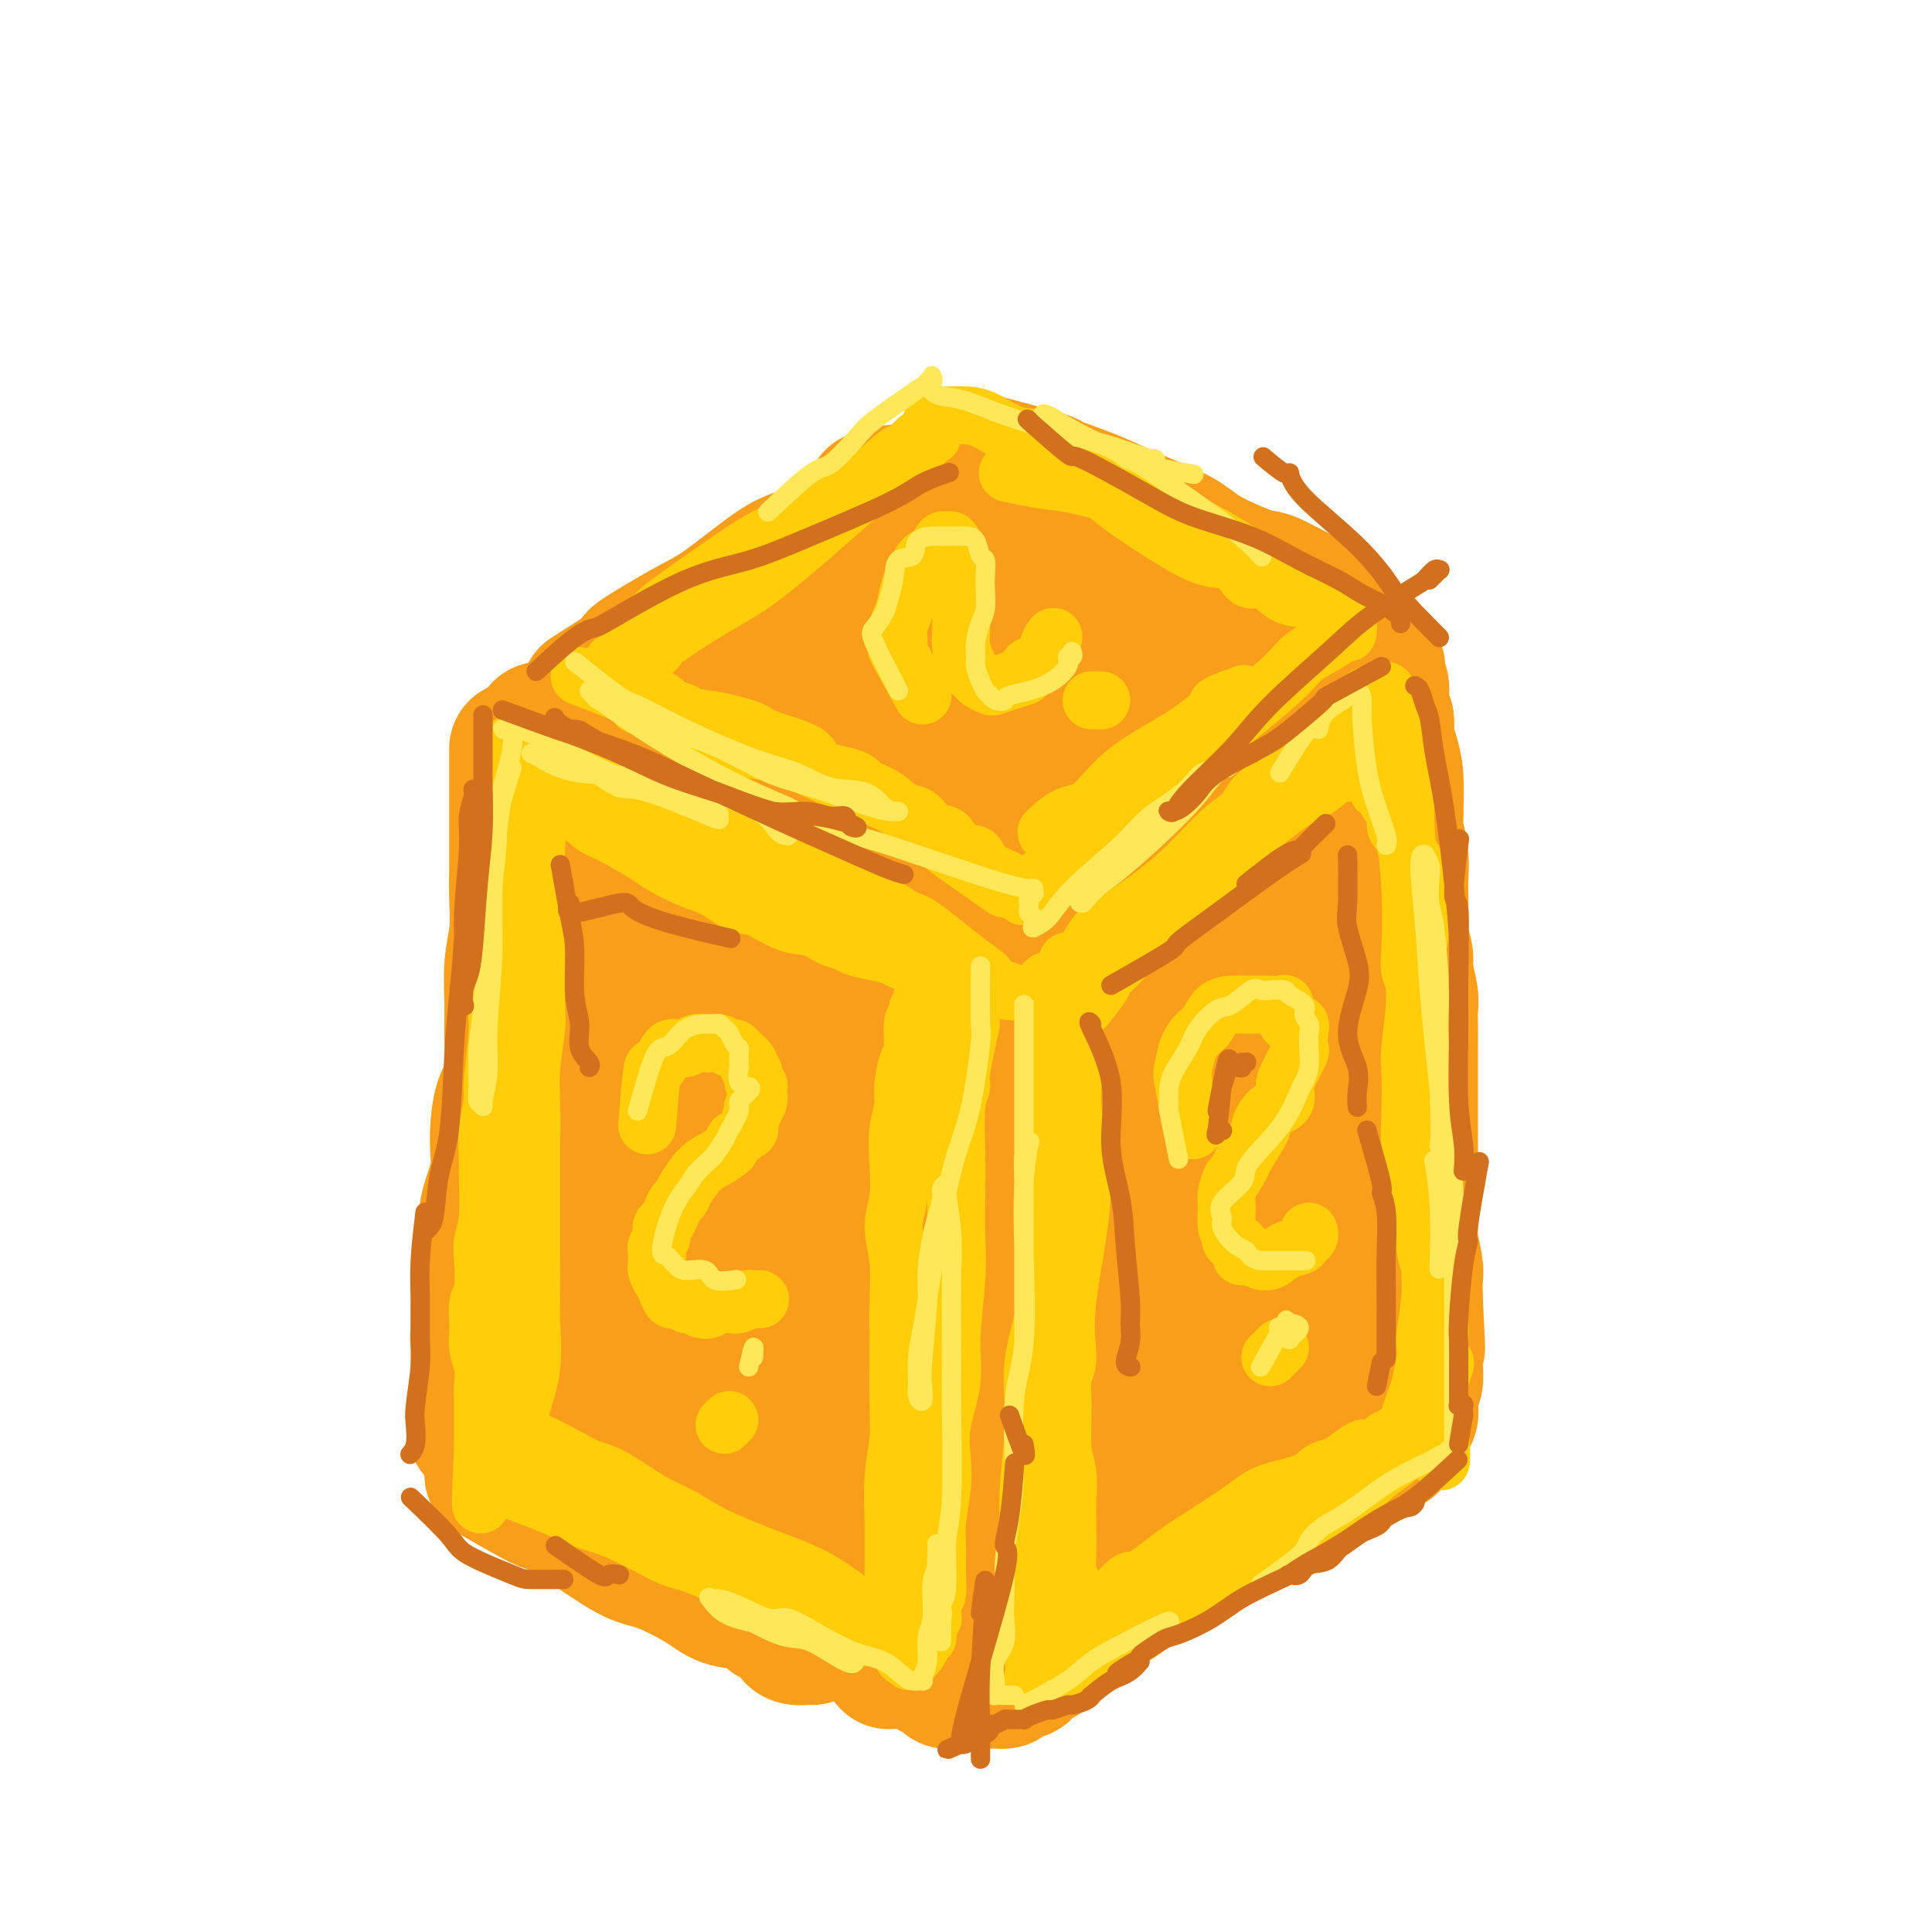 <svg viewBox='0 0 400 400' version='1.1' xmlns='http://www.w3.org/2000/svg' xmlns:xlink='http://www.w3.org/1999/xlink'><g fill='none' stroke='rgb(249,158,27)' stroke-width='28' stroke-linecap='round' stroke-linejoin='round'><path d='M112,151c3.468,1.899 6.935,3.797 10,6c3.065,2.203 5.726,4.710 8,6c2.274,1.290 4.159,1.363 6,2c1.841,0.637 3.636,1.837 5,3c1.364,1.163 2.297,2.289 4,3c1.703,0.711 4.178,1.006 6,2c1.822,0.994 2.992,2.687 5,4c2.008,1.313 4.853,2.247 7,3c2.147,0.753 3.596,1.323 5,2c1.404,0.677 2.763,1.459 4,2c1.237,0.541 2.354,0.842 3,1c0.646,0.158 0.822,0.173 2,1c1.178,0.827 3.357,2.465 4,3c0.643,0.535 -0.251,-0.035 0,0c0.251,0.035 1.647,0.675 3,2c1.353,1.325 2.664,3.336 3,4c0.336,0.664 -0.302,-0.018 0,0c0.302,0.018 1.543,0.736 2,1c0.457,0.264 0.131,0.076 0,0c-0.131,-0.076 -0.065,-0.038 0,0'/><path d='M200,195c3.406,-2.570 6.813,-5.140 8,-6c1.187,-0.860 0.155,-0.010 2,-1c1.845,-0.990 6.569,-3.818 10,-6c3.431,-2.182 5.571,-3.716 8,-5c2.429,-1.284 5.147,-2.318 8,-4c2.853,-1.682 5.840,-4.013 8,-5c2.160,-0.987 3.493,-0.628 5,-1c1.507,-0.372 3.187,-1.473 5,-3c1.813,-1.527 3.760,-3.481 5,-4c1.240,-0.519 1.772,0.397 3,0c1.228,-0.397 3.152,-2.106 4,-3c0.848,-0.894 0.619,-0.972 1,-1c0.381,-0.028 1.370,-0.008 2,0c0.630,0.008 0.900,0.002 1,0c0.100,-0.002 0.028,-0.001 0,0c-0.028,0.001 -0.014,0.000 0,0'/><path d='M107,155c-0.000,3.925 -0.000,7.849 0,10c0.000,2.151 0.001,2.527 0,3c-0.001,0.473 -0.004,1.043 0,3c0.004,1.957 0.015,5.301 0,8c-0.015,2.699 -0.057,4.752 0,7c0.057,2.248 0.213,4.689 0,7c-0.213,2.311 -0.796,4.491 -1,7c-0.204,2.509 -0.031,5.348 0,8c0.031,2.652 -0.081,5.115 0,8c0.081,2.885 0.354,6.190 0,8c-0.354,1.810 -1.335,2.126 -2,4c-0.665,1.874 -1.014,5.306 -1,8c0.014,2.694 0.392,4.650 0,7c-0.392,2.350 -1.555,5.093 -2,7c-0.445,1.907 -0.171,2.977 0,4c0.171,1.023 0.238,1.998 0,4c-0.238,2.002 -0.782,5.030 -1,7c-0.218,1.970 -0.111,2.883 0,4c0.111,1.117 0.226,2.439 0,4c-0.226,1.561 -0.793,3.362 -1,4c-0.207,0.638 -0.056,0.112 0,1c0.056,0.888 0.015,3.191 0,4c-0.015,0.809 -0.004,0.126 0,1c0.004,0.874 0.001,3.307 0,4c-0.001,0.693 -0.000,-0.352 0,0c0.000,0.352 0.000,2.101 0,3c-0.000,0.899 -0.000,0.950 0,1'/><path d='M99,291c-1.083,10.369 -0.292,2.792 0,0c0.292,-2.792 0.083,-0.798 0,0c-0.083,0.798 -0.042,0.399 0,0'/><path d='M103,306c-0.978,-0.566 -1.956,-1.133 0,0c1.956,1.133 6.848,3.964 9,5c2.152,1.036 1.566,0.276 3,1c1.434,0.724 4.889,2.933 8,5c3.111,2.067 5.878,3.992 8,5c2.122,1.008 3.599,1.100 6,2c2.401,0.900 5.726,2.609 8,4c2.274,1.391 3.495,2.466 5,3c1.505,0.534 3.292,0.528 5,1c1.708,0.472 3.335,1.423 4,2c0.665,0.577 0.368,0.782 1,1c0.632,0.218 2.193,0.451 3,1c0.807,0.549 0.861,1.415 1,2c0.139,0.585 0.363,0.889 1,1c0.637,0.111 1.687,0.030 2,0c0.313,-0.030 -0.112,-0.008 0,0c0.112,0.008 0.761,0.002 1,0c0.239,-0.002 0.068,-0.001 0,0c-0.068,0.001 -0.034,0.000 0,0'/><path d='M184,344c3.106,-3.473 6.212,-6.946 8,-9c1.788,-2.054 2.260,-2.690 3,-3c0.740,-0.310 1.750,-0.295 4,-2c2.250,-1.705 5.739,-5.130 9,-8c3.261,-2.870 6.293,-5.186 9,-7c2.707,-1.814 5.087,-3.125 8,-5c2.913,-1.875 6.359,-4.314 9,-6c2.641,-1.686 4.479,-2.620 6,-4c1.521,-1.380 2.727,-3.205 5,-5c2.273,-1.795 5.615,-3.559 8,-5c2.385,-1.441 3.813,-2.558 6,-4c2.187,-1.442 5.132,-3.210 7,-4c1.868,-0.790 2.658,-0.604 3,-1c0.342,-0.396 0.235,-1.374 1,-2c0.765,-0.626 2.401,-0.900 3,-1c0.599,-0.100 0.161,-0.027 0,0c-0.161,0.027 -0.046,0.008 0,0c0.046,-0.008 0.023,-0.004 0,0'/><path d='M278,164c-0.113,3.715 -0.226,7.431 0,11c0.226,3.569 0.793,6.992 1,11c0.207,4.008 0.056,8.601 0,11c-0.056,2.399 -0.015,2.605 0,5c0.015,2.395 0.004,6.979 0,11c-0.004,4.021 -0.001,7.480 0,12c0.001,4.520 0.001,10.101 0,14c-0.001,3.899 -0.004,6.115 0,9c0.004,2.885 0.015,6.440 0,10c-0.015,3.560 -0.057,7.124 0,9c0.057,1.876 0.211,2.065 0,4c-0.211,1.935 -0.789,5.617 -1,7c-0.211,1.383 -0.057,0.469 0,1c0.057,0.531 0.015,2.509 0,4c-0.015,1.491 -0.004,2.494 0,3c0.004,0.506 0.001,0.514 0,1c-0.001,0.486 -0.001,1.451 0,2c0.001,0.549 0.001,0.683 0,1c-0.001,0.317 -0.005,0.817 0,1c0.005,0.183 0.017,0.049 0,0c-0.017,-0.049 -0.064,-0.013 0,0c0.064,0.013 0.241,0.004 0,0c-0.241,-0.004 -0.898,-0.003 -1,0c-0.102,0.003 0.350,0.007 0,0c-0.350,-0.007 -1.502,-0.025 -2,0c-0.498,0.025 -0.341,0.092 0,0c0.341,-0.092 0.864,-0.344 0,0c-0.864,0.344 -3.117,1.285 -4,2c-0.883,0.715 -0.395,1.204 -1,2c-0.605,0.796 -2.302,1.898 -4,3'/><path d='M266,298c-2.667,2.264 -3.334,3.423 -4,4c-0.666,0.577 -1.332,0.571 -4,3c-2.668,2.429 -7.340,7.291 -9,9c-1.660,1.709 -0.310,0.263 -1,1c-0.690,0.737 -3.419,3.655 -5,5c-1.581,1.345 -2.013,1.118 -3,2c-0.987,0.882 -2.530,2.875 -4,4c-1.470,1.125 -2.867,1.382 -4,2c-1.133,0.618 -2.000,1.598 -4,3c-2.000,1.402 -5.132,3.226 -7,4c-1.868,0.774 -2.472,0.496 -3,1c-0.528,0.504 -0.981,1.788 -2,3c-1.019,1.212 -2.606,2.352 -4,3c-1.394,0.648 -2.597,0.804 -4,1c-1.403,0.196 -3.005,0.431 -4,1c-0.995,0.569 -1.381,1.473 -2,2c-0.619,0.527 -1.471,0.677 -2,1c-0.529,0.323 -0.734,0.820 -1,1c-0.266,0.180 -0.592,0.044 -1,0c-0.408,-0.044 -0.897,0.003 -1,0c-0.103,-0.003 0.180,-0.058 0,0c-0.180,0.058 -0.822,0.228 -1,0c-0.178,-0.228 0.108,-0.853 0,-1c-0.108,-0.147 -0.610,0.185 -1,0c-0.390,-0.185 -0.668,-0.886 -1,-1c-0.332,-0.114 -0.719,0.359 -1,0c-0.281,-0.359 -0.457,-1.550 -1,-2c-0.543,-0.450 -1.454,-0.160 -2,0c-0.546,0.160 -0.727,0.188 -1,0c-0.273,-0.188 -0.636,-0.594 -1,-1'/><path d='M188,343c-1.821,-1.454 -0.874,-2.587 -1,-3c-0.126,-0.413 -1.326,-0.104 -2,-1c-0.674,-0.896 -0.824,-2.996 -1,-4c-0.176,-1.004 -0.380,-0.913 -1,-3c-0.620,-2.087 -1.656,-6.353 -2,-9c-0.344,-2.647 0.006,-3.676 0,-6c-0.006,-2.324 -0.366,-5.942 0,-11c0.366,-5.058 1.457,-11.555 2,-16c0.543,-4.445 0.537,-6.838 1,-12c0.463,-5.162 1.396,-13.095 2,-18c0.604,-4.905 0.879,-6.784 1,-11c0.121,-4.216 0.088,-10.771 0,-15c-0.088,-4.229 -0.231,-6.134 0,-9c0.231,-2.866 0.834,-6.692 1,-9c0.166,-2.308 -0.107,-3.096 0,-4c0.107,-0.904 0.592,-1.923 1,-4c0.408,-2.077 0.739,-5.212 1,-7c0.261,-1.788 0.451,-2.231 1,-3c0.549,-0.769 1.455,-1.865 2,-3c0.545,-1.135 0.727,-2.308 1,-3c0.273,-0.692 0.637,-0.904 1,-1c0.363,-0.096 0.725,-0.075 1,0c0.275,0.075 0.464,0.204 1,2c0.536,1.796 1.421,5.261 2,9c0.579,3.739 0.852,7.754 1,14c0.148,6.246 0.169,14.723 0,21c-0.169,6.277 -0.529,10.353 -1,18c-0.471,7.647 -1.054,18.864 -2,27c-0.946,8.136 -2.255,13.190 -3,18c-0.745,4.810 -0.927,9.374 -1,13c-0.073,3.626 -0.036,6.313 0,9'/><path d='M193,322c-0.928,14.031 0.251,6.609 1,5c0.749,-1.609 1.069,2.595 2,4c0.931,1.405 2.473,0.012 3,0c0.527,-0.012 0.038,1.356 1,0c0.962,-1.356 3.376,-5.436 5,-9c1.624,-3.564 2.460,-6.612 3,-12c0.540,-5.388 0.786,-13.117 1,-19c0.214,-5.883 0.397,-9.921 1,-17c0.603,-7.079 1.626,-17.198 2,-25c0.374,-7.802 0.099,-13.287 0,-19c-0.099,-5.713 -0.023,-11.652 0,-17c0.023,-5.348 -0.007,-10.103 0,-13c0.007,-2.897 0.053,-3.934 0,-5c-0.053,-1.066 -0.203,-2.161 0,-3c0.203,-0.839 0.758,-1.422 1,-2c0.242,-0.578 0.170,-1.151 1,0c0.830,1.151 2.562,4.028 3,7c0.438,2.972 -0.418,6.041 0,12c0.418,5.959 2.108,14.808 3,21c0.892,6.192 0.984,9.728 1,17c0.016,7.272 -0.045,18.282 0,26c0.045,7.718 0.195,12.144 0,16c-0.195,3.856 -0.736,7.142 -1,10c-0.264,2.858 -0.252,5.290 0,7c0.252,1.710 0.745,2.700 1,2c0.255,-0.700 0.273,-3.091 1,-6c0.727,-2.909 2.164,-6.336 3,-13c0.836,-6.664 1.071,-16.563 1,-24c-0.071,-7.437 -0.449,-12.410 0,-20c0.449,-7.590 1.724,-17.795 3,-28'/><path d='M229,217c0.617,-14.200 0.158,-13.698 1,-17c0.842,-3.302 2.984,-10.406 4,-14c1.016,-3.594 0.906,-3.676 1,-4c0.094,-0.324 0.393,-0.890 1,0c0.607,0.890 1.521,3.238 2,5c0.479,1.762 0.524,2.940 1,8c0.476,5.060 1.384,14.004 2,21c0.616,6.996 0.939,12.045 1,17c0.061,4.955 -0.139,9.817 0,16c0.139,6.183 0.618,13.688 1,18c0.382,4.312 0.667,5.430 1,7c0.333,1.570 0.712,3.593 1,5c0.288,1.407 0.483,2.197 1,2c0.517,-0.197 1.356,-1.382 2,-3c0.644,-1.618 1.093,-3.670 2,-9c0.907,-5.330 2.273,-13.937 3,-21c0.727,-7.063 0.815,-12.582 1,-18c0.185,-5.418 0.465,-10.735 1,-18c0.535,-7.265 1.324,-16.477 2,-22c0.676,-5.523 1.239,-7.356 2,-9c0.761,-1.644 1.720,-3.097 2,-4c0.280,-0.903 -0.119,-1.255 0,0c0.119,1.255 0.757,4.119 1,10c0.243,5.881 0.093,14.780 0,21c-0.093,6.220 -0.128,9.762 0,16c0.128,6.238 0.419,15.171 1,21c0.581,5.829 1.451,8.554 2,12c0.549,3.446 0.776,7.614 1,10c0.224,2.386 0.445,2.988 1,4c0.555,1.012 1.444,2.432 2,3c0.556,0.568 0.778,0.284 1,0'/><path d='M270,274c1.015,4.604 0.053,1.612 0,0c-0.053,-1.612 0.803,-1.846 0,-3c-0.803,-1.154 -3.264,-3.228 -4,-4c-0.736,-0.772 0.252,-0.240 -1,0c-1.252,0.240 -4.745,0.190 -6,0c-1.255,-0.190 -0.274,-0.520 -2,0c-1.726,0.520 -6.160,1.890 -9,3c-2.840,1.110 -4.087,1.961 -7,4c-2.913,2.039 -7.493,5.265 -11,8c-3.507,2.735 -5.939,4.979 -8,7c-2.061,2.021 -3.749,3.821 -6,6c-2.251,2.179 -5.065,4.738 -7,7c-1.935,2.262 -2.991,4.227 -4,6c-1.009,1.773 -1.971,3.353 -3,5c-1.029,1.647 -2.125,3.362 -3,5c-0.875,1.638 -1.529,3.199 -2,4c-0.471,0.801 -0.759,0.840 -1,1c-0.241,0.160 -0.435,0.439 -1,1c-0.565,0.561 -1.501,1.404 -2,2c-0.499,0.596 -0.561,0.944 -1,1c-0.439,0.056 -1.256,-0.180 -2,0c-0.744,0.180 -1.414,0.776 -2,1c-0.586,0.224 -1.087,0.075 -2,0c-0.913,-0.075 -2.238,-0.077 -3,0c-0.762,0.077 -0.959,0.232 -2,0c-1.041,-0.232 -2.924,-0.853 -4,-1c-1.076,-0.147 -1.343,0.179 -2,0c-0.657,-0.179 -1.702,-0.862 -3,-1c-1.298,-0.138 -2.850,0.271 -4,0c-1.150,-0.271 -1.900,-1.220 -3,-2c-1.100,-0.780 -2.550,-1.390 -4,-2'/><path d='M161,322c-3.748,-0.834 -2.119,0.080 -2,0c0.119,-0.080 -1.272,-1.155 -4,-3c-2.728,-1.845 -6.791,-4.460 -8,-5c-1.209,-0.540 0.438,0.996 -1,0c-1.438,-0.996 -5.961,-4.522 -8,-6c-2.039,-1.478 -1.594,-0.907 -3,-2c-1.406,-1.093 -4.664,-3.849 -7,-6c-2.336,-2.151 -3.751,-3.697 -5,-6c-1.249,-2.303 -2.334,-5.364 -3,-9c-0.666,-3.636 -0.914,-7.849 -1,-11c-0.086,-3.151 -0.011,-5.242 0,-9c0.011,-3.758 -0.043,-9.184 0,-13c0.043,-3.816 0.182,-6.021 1,-10c0.818,-3.979 2.314,-9.733 3,-14c0.686,-4.267 0.563,-7.049 1,-10c0.437,-2.951 1.436,-6.072 2,-9c0.564,-2.928 0.694,-5.664 1,-8c0.306,-2.336 0.786,-4.272 1,-6c0.214,-1.728 0.160,-3.247 0,-4c-0.160,-0.753 -0.426,-0.741 0,-1c0.426,-0.259 1.543,-0.791 2,-1c0.457,-0.209 0.252,-0.095 1,1c0.748,1.095 2.449,3.173 4,8c1.551,4.827 2.952,12.405 4,18c1.048,5.595 1.742,9.208 3,16c1.258,6.792 3.078,16.764 4,24c0.922,7.236 0.946,11.737 2,18c1.054,6.263 3.138,14.287 4,19c0.862,4.713 0.501,6.115 1,8c0.499,1.885 1.857,4.253 3,6c1.143,1.747 2.072,2.874 3,4'/><path d='M159,311c1.033,1.894 0.616,1.628 1,2c0.384,0.372 1.570,1.380 3,0c1.430,-1.380 3.105,-5.149 4,-8c0.895,-2.851 1.011,-4.783 1,-8c-0.011,-3.217 -0.148,-7.720 0,-11c0.148,-3.280 0.581,-5.336 0,-11c-0.581,-5.664 -2.178,-14.934 -3,-21c-0.822,-6.066 -0.871,-8.928 -2,-15c-1.129,-6.072 -3.337,-15.354 -4,-21c-0.663,-5.646 0.220,-7.657 0,-10c-0.220,-2.343 -1.543,-5.017 -2,-7c-0.457,-1.983 -0.049,-3.273 0,-4c0.049,-0.727 -0.262,-0.889 0,-1c0.262,-0.111 1.097,-0.170 2,1c0.903,1.170 1.873,3.568 4,8c2.127,4.432 5.411,10.899 8,16c2.589,5.101 4.483,8.836 6,13c1.517,4.164 2.656,8.756 4,14c1.344,5.244 2.893,11.138 4,15c1.107,3.862 1.772,5.690 2,8c0.228,2.310 0.018,5.102 0,7c-0.018,1.898 0.156,2.904 0,4c-0.156,1.096 -0.643,2.283 -1,3c-0.357,0.717 -0.584,0.962 -1,1c-0.416,0.038 -1.020,-0.133 -2,0c-0.980,0.133 -2.335,0.569 -4,0c-1.665,-0.569 -3.639,-2.144 -7,-3c-3.361,-0.856 -8.107,-0.992 -11,-1c-2.893,-0.008 -3.933,0.113 -6,0c-2.067,-0.113 -5.162,-0.461 -8,0c-2.838,0.461 -5.419,1.730 -8,3'/><path d='M139,285c-4.116,0.722 -3.406,1.027 -4,2c-0.594,0.973 -2.492,2.614 -4,3c-1.508,0.386 -2.626,-0.482 -3,-1c-0.374,-0.518 -0.006,-0.687 0,-2c0.006,-1.313 -0.352,-3.771 0,-5c0.352,-1.229 1.415,-1.230 2,-4c0.585,-2.770 0.694,-8.311 1,-12c0.306,-3.689 0.811,-5.527 1,-9c0.189,-3.473 0.063,-8.580 0,-12c-0.063,-3.420 -0.063,-5.153 0,-7c0.063,-1.847 0.190,-3.808 0,-6c-0.190,-2.192 -0.698,-4.615 -1,-7c-0.302,-2.385 -0.399,-4.731 -1,-7c-0.601,-2.269 -1.708,-4.460 -2,-6c-0.292,-1.540 0.231,-2.427 0,-4c-0.231,-1.573 -1.214,-3.830 -2,-5c-0.786,-1.170 -1.373,-1.252 -2,-3c-0.627,-1.748 -1.294,-5.164 -2,-7c-0.706,-1.836 -1.449,-2.094 -2,-3c-0.551,-0.906 -0.908,-2.459 -1,-4c-0.092,-1.541 0.080,-3.068 0,-4c-0.080,-0.932 -0.414,-1.267 -1,-3c-0.586,-1.733 -1.424,-4.863 -2,-6c-0.576,-1.137 -0.891,-0.280 -1,-1c-0.109,-0.720 -0.013,-3.018 0,-4c0.013,-0.982 -0.056,-0.648 0,-1c0.056,-0.352 0.239,-1.390 0,-2c-0.239,-0.610 -0.899,-0.792 -1,-1c-0.101,-0.208 0.357,-0.441 0,-1c-0.357,-0.559 -1.531,-1.446 -2,-2c-0.469,-0.554 -0.235,-0.777 0,-1'/><path d='M112,160c-2.961,-7.433 -2.362,-2.015 -2,0c0.362,2.015 0.487,0.629 0,0c-0.487,-0.629 -1.587,-0.499 -2,-1c-0.413,-0.501 -0.138,-1.633 0,-2c0.138,-0.367 0.140,0.029 0,0c-0.140,-0.029 -0.423,-0.485 0,-1c0.423,-0.515 1.551,-1.090 2,-1c0.449,0.090 0.220,0.844 1,0c0.780,-0.844 2.569,-3.287 4,-4c1.431,-0.713 2.503,0.305 4,0c1.497,-0.305 3.420,-1.931 5,-3c1.580,-1.069 2.816,-1.581 4,-2c1.184,-0.419 2.317,-0.745 4,-1c1.683,-0.255 3.915,-0.437 6,-1c2.085,-0.563 4.022,-1.505 6,-2c1.978,-0.495 3.998,-0.544 6,-1c2.002,-0.456 3.985,-1.319 6,-2c2.015,-0.681 4.062,-1.178 7,-2c2.938,-0.822 6.765,-1.968 9,-3c2.235,-1.032 2.876,-1.949 5,-3c2.124,-1.051 5.730,-2.236 8,-3c2.270,-0.764 3.202,-1.107 5,-2c1.798,-0.893 4.461,-2.335 6,-3c1.539,-0.665 1.954,-0.555 3,-1c1.046,-0.445 2.724,-1.447 4,-2c1.276,-0.553 2.149,-0.656 3,-1c0.851,-0.344 1.678,-0.929 2,-1c0.322,-0.071 0.138,0.373 0,0c-0.138,-0.373 -0.229,-1.562 0,-2c0.229,-0.438 0.780,-0.125 1,0c0.220,0.125 0.110,0.063 0,0'/><path d='M209,116c5.940,-2.785 2.291,-0.748 1,0c-1.291,0.748 -0.225,0.208 0,0c0.225,-0.208 -0.390,-0.085 0,0c0.390,0.085 1.785,0.131 2,0c0.215,-0.131 -0.750,-0.440 0,0c0.750,0.440 3.215,1.629 5,2c1.785,0.371 2.888,-0.076 4,0c1.112,0.076 2.231,0.677 5,1c2.769,0.323 7.187,0.370 10,1c2.813,0.630 4.020,1.845 6,3c1.980,1.155 4.733,2.250 7,3c2.267,0.750 4.049,1.157 6,2c1.951,0.843 4.070,2.124 6,3c1.930,0.876 3.670,1.349 5,2c1.330,0.651 2.251,1.481 3,2c0.749,0.519 1.325,0.728 2,1c0.675,0.272 1.447,0.609 2,1c0.553,0.391 0.886,0.837 1,1c0.114,0.163 0.008,0.045 0,0c-0.008,-0.045 0.080,-0.015 0,0c-0.080,0.015 -0.330,0.014 -1,0c-0.670,-0.014 -1.760,-0.042 -3,0c-1.240,0.042 -2.630,0.153 -4,0c-1.370,-0.153 -2.720,-0.570 -5,-1c-2.280,-0.430 -5.489,-0.875 -8,-1c-2.511,-0.125 -4.322,0.069 -6,0c-1.678,-0.069 -3.223,-0.400 -5,-1c-1.777,-0.600 -3.786,-1.469 -7,-2c-3.214,-0.531 -7.633,-0.723 -10,-1c-2.367,-0.277 -2.684,-0.638 -3,-1'/><path d='M222,131c-8.877,-1.188 -5.569,-1.159 -4,-1c1.569,0.159 1.401,0.449 -1,0c-2.401,-0.449 -7.033,-1.637 -9,-2c-1.967,-0.363 -1.268,0.099 -2,0c-0.732,-0.099 -2.896,-0.759 -4,-1c-1.104,-0.241 -1.150,-0.065 -2,0c-0.850,0.065 -2.505,0.018 -4,0c-1.495,-0.018 -2.829,-0.006 -4,0c-1.171,0.006 -2.178,0.005 -3,0c-0.822,-0.005 -1.459,-0.014 -3,0c-1.541,0.014 -3.987,0.049 -5,0c-1.013,-0.049 -0.594,-0.184 -2,0c-1.406,0.184 -4.635,0.686 -6,1c-1.365,0.314 -0.864,0.440 -2,1c-1.136,0.560 -3.910,1.554 -6,2c-2.090,0.446 -3.498,0.343 -5,1c-1.502,0.657 -3.100,2.074 -5,3c-1.900,0.926 -4.104,1.361 -6,2c-1.896,0.639 -3.486,1.481 -5,2c-1.514,0.519 -2.953,0.716 -4,1c-1.047,0.284 -1.702,0.654 -3,1c-1.298,0.346 -3.238,0.667 -5,1c-1.762,0.333 -3.347,0.679 -4,1c-0.653,0.321 -0.373,0.619 -1,1c-0.627,0.381 -2.159,0.847 -3,1c-0.841,0.153 -0.991,-0.005 -1,0c-0.009,0.005 0.122,0.173 0,0c-0.122,-0.173 -0.497,-0.685 0,-1c0.497,-0.315 1.864,-0.431 3,-1c1.136,-0.569 2.039,-1.591 4,-3c1.961,-1.409 4.981,-3.204 8,-5'/><path d='M138,135c3.128,-1.980 3.947,-1.929 6,-3c2.053,-1.071 5.338,-3.264 9,-5c3.662,-1.736 7.699,-3.016 10,-4c2.301,-0.984 2.864,-1.674 5,-3c2.136,-1.326 5.844,-3.290 8,-4c2.156,-0.710 2.758,-0.166 4,-1c1.242,-0.834 3.123,-3.045 5,-4c1.877,-0.955 3.749,-0.652 5,-1c1.251,-0.348 1.879,-1.347 3,-2c1.121,-0.653 2.734,-0.961 4,-1c1.266,-0.039 2.185,0.189 3,0c0.815,-0.189 1.527,-0.797 2,-1c0.473,-0.203 0.707,-0.001 1,0c0.293,0.001 0.645,-0.199 1,0c0.355,0.199 0.712,0.796 1,1c0.288,0.204 0.505,0.016 1,0c0.495,-0.016 1.266,0.142 2,1c0.734,0.858 1.430,2.417 2,3c0.570,0.583 1.012,0.190 2,1c0.988,0.810 2.520,2.822 4,4c1.480,1.178 2.906,1.523 5,2c2.094,0.477 4.855,1.086 7,2c2.145,0.914 3.672,2.132 6,3c2.328,0.868 5.455,1.387 8,2c2.545,0.613 4.508,1.320 7,2c2.492,0.680 5.511,1.333 8,2c2.489,0.667 4.446,1.347 6,2c1.554,0.653 2.705,1.278 4,2c1.295,0.722 2.733,1.541 4,2c1.267,0.459 2.362,0.560 3,1c0.638,0.440 0.819,1.220 1,2'/><path d='M275,138c9.109,3.343 2.380,0.700 0,0c-2.380,-0.700 -0.412,0.545 0,1c0.412,0.455 -0.734,0.122 -1,0c-0.266,-0.122 0.346,-0.033 -1,0c-1.346,0.033 -4.651,0.011 -6,0c-1.349,-0.011 -0.742,-0.012 -2,0c-1.258,0.012 -4.381,0.037 -8,0c-3.619,-0.037 -7.734,-0.137 -11,0c-3.266,0.137 -5.682,0.510 -10,1c-4.318,0.490 -10.538,1.098 -15,2c-4.462,0.902 -7.165,2.098 -11,4c-3.835,1.902 -8.803,4.509 -12,6c-3.197,1.491 -4.623,1.864 -6,3c-1.377,1.136 -2.707,3.035 -4,4c-1.293,0.965 -2.551,0.998 -3,1c-0.449,0.002 -0.091,-0.026 0,0c0.091,0.026 -0.086,0.106 0,0c0.086,-0.106 0.436,-0.399 1,-1c0.564,-0.601 1.341,-1.512 3,-4c1.659,-2.488 4.200,-6.553 6,-9c1.800,-2.447 2.860,-3.275 4,-5c1.140,-1.725 2.360,-4.348 3,-6c0.640,-1.652 0.699,-2.335 1,-3c0.301,-0.665 0.845,-1.312 0,-1c-0.845,0.312 -3.080,1.583 -6,3c-2.920,1.417 -6.526,2.981 -11,7c-4.474,4.019 -9.815,10.494 -14,14c-4.185,3.506 -7.215,4.043 -9,5c-1.785,0.957 -2.327,2.335 -3,3c-0.673,0.665 -1.478,0.619 -1,0c0.478,-0.619 2.239,-1.809 4,-3'/><path d='M163,160c2.033,-2.249 5.615,-6.370 8,-9c2.385,-2.630 3.572,-3.767 6,-6c2.428,-2.233 6.097,-5.563 8,-7c1.903,-1.437 2.042,-0.983 2,-1c-0.042,-0.017 -0.263,-0.505 0,-1c0.263,-0.495 1.011,-0.997 -1,1c-2.011,1.997 -6.780,6.491 -11,10c-4.220,3.509 -7.891,6.032 -11,8c-3.109,1.968 -5.657,3.381 -7,5c-1.343,1.619 -1.483,3.444 -2,4c-0.517,0.556 -1.412,-0.159 -2,0c-0.588,0.159 -0.867,1.191 2,-1c2.867,-2.191 8.882,-7.603 13,-11c4.118,-3.397 6.340,-4.777 11,-7c4.660,-2.223 11.760,-5.289 16,-7c4.240,-1.711 5.622,-2.069 7,-2c1.378,0.069 2.754,0.564 4,1c1.246,0.436 2.362,0.813 2,4c-0.362,3.187 -2.202,9.184 -4,14c-1.798,4.816 -3.554,8.452 -6,12c-2.446,3.548 -5.582,7.007 -8,10c-2.418,2.993 -4.116,5.520 -5,7c-0.884,1.480 -0.952,1.912 0,1c0.952,-0.912 2.925,-3.170 5,-6c2.075,-2.830 4.250,-6.232 9,-11c4.750,-4.768 12.073,-10.902 17,-15c4.927,-4.098 7.458,-6.162 10,-8c2.542,-1.838 5.094,-3.451 7,-4c1.906,-0.549 3.167,-0.032 4,0c0.833,0.032 1.238,-0.419 0,2c-1.238,2.419 -4.119,7.710 -7,13'/><path d='M230,156c-1.755,4.181 -2.641,7.134 -4,9c-1.359,1.866 -3.191,2.646 -4,4c-0.809,1.354 -0.594,3.283 0,4c0.594,0.717 1.569,0.222 4,0c2.431,-0.222 6.320,-0.171 9,-1c2.680,-0.829 4.150,-2.537 7,-4c2.850,-1.463 7.078,-2.681 10,-4c2.922,-1.319 4.538,-2.738 6,-4c1.462,-1.262 2.770,-2.367 4,-3c1.230,-0.633 2.384,-0.794 3,-1c0.616,-0.206 0.696,-0.458 0,-1c-0.696,-0.542 -2.167,-1.376 -4,-2c-1.833,-0.624 -4.027,-1.039 -6,-2c-1.973,-0.961 -3.726,-2.469 -6,-4c-2.274,-1.531 -5.071,-3.086 -7,-4c-1.929,-0.914 -2.992,-1.188 -4,-2c-1.008,-0.812 -1.961,-2.161 -3,-3c-1.039,-0.839 -2.164,-1.169 -3,-2c-0.836,-0.831 -1.384,-2.164 -2,-3c-0.616,-0.836 -1.302,-1.173 -2,-2c-0.698,-0.827 -1.409,-2.142 -2,-3c-0.591,-0.858 -1.061,-1.260 -2,-2c-0.939,-0.740 -2.345,-1.817 -3,-3c-0.655,-1.183 -0.559,-2.470 -1,-3c-0.441,-0.530 -1.419,-0.301 -2,-1c-0.581,-0.699 -0.766,-2.326 -1,-3c-0.234,-0.674 -0.516,-0.396 -1,-1c-0.484,-0.604 -1.171,-2.090 -2,-3c-0.829,-0.910 -1.800,-1.245 -2,-2c-0.200,-0.755 0.371,-1.930 0,-3c-0.371,-1.070 -1.686,-2.035 -3,-3'/><path d='M209,104c-3.834,-5.226 -1.920,-2.289 -1,-1c0.920,1.289 0.848,0.932 0,0c-0.848,-0.932 -2.470,-2.439 -3,-3c-0.530,-0.561 0.031,-0.178 0,0c-0.031,0.178 -0.654,0.150 -1,0c-0.346,-0.150 -0.414,-0.422 0,0c0.414,0.422 1.310,1.537 2,2c0.690,0.463 1.175,0.274 3,1c1.825,0.726 4.992,2.367 7,3c2.008,0.633 2.859,0.258 5,1c2.141,0.742 5.574,2.601 8,4c2.426,1.399 3.846,2.336 6,3c2.154,0.664 5.044,1.053 7,2c1.956,0.947 2.980,2.452 5,4c2.020,1.548 5.036,3.138 7,4c1.964,0.862 2.875,0.997 4,2c1.125,1.003 2.464,2.873 4,4c1.536,1.127 3.267,1.510 4,2c0.733,0.490 0.467,1.087 1,2c0.533,0.913 1.866,2.143 3,3c1.134,0.857 2.069,1.340 3,2c0.931,0.660 1.858,1.496 2,2c0.142,0.504 -0.500,0.675 0,1c0.500,0.325 2.142,0.805 3,1c0.858,0.195 0.933,0.105 1,0c0.067,-0.105 0.126,-0.224 0,0c-0.126,0.224 -0.436,0.792 0,1c0.436,0.208 1.617,0.056 2,0c0.383,-0.056 -0.034,-0.016 0,0c0.034,0.016 0.517,0.008 1,0'/><path d='M282,144c6.204,4.340 1.715,1.188 0,0c-1.715,-1.188 -0.656,-0.414 0,0c0.656,0.414 0.908,0.466 1,1c0.092,0.534 0.025,1.549 0,2c-0.025,0.451 -0.007,0.338 0,1c0.007,0.662 0.002,2.099 0,3c-0.002,0.901 -0.001,1.267 0,2c0.001,0.733 0.001,1.834 0,3c-0.001,1.166 -0.004,2.398 0,4c0.004,1.602 0.015,3.574 0,5c-0.015,1.426 -0.057,2.307 0,4c0.057,1.693 0.211,4.198 0,6c-0.211,1.802 -0.789,2.902 -1,4c-0.211,1.098 -0.057,2.195 0,4c0.057,1.805 0.015,4.317 0,6c-0.015,1.683 -0.005,2.535 0,4c0.005,1.465 0.005,3.543 0,5c-0.005,1.457 -0.015,2.294 0,4c0.015,1.706 0.055,4.282 0,6c-0.055,1.718 -0.204,2.577 0,4c0.204,1.423 0.763,3.409 1,5c0.237,1.591 0.154,2.787 0,4c-0.154,1.213 -0.378,2.443 0,4c0.378,1.557 1.359,3.442 2,5c0.641,1.558 0.942,2.787 1,4c0.058,1.213 -0.125,2.408 0,4c0.125,1.592 0.559,3.581 1,5c0.441,1.419 0.888,2.267 1,4c0.112,1.733 -0.111,4.352 0,6c0.111,1.648 0.555,2.324 1,3'/><path d='M289,256c1.083,7.761 0.290,5.162 0,5c-0.290,-0.162 -0.078,2.111 0,4c0.078,1.889 0.021,3.393 0,5c-0.021,1.607 -0.006,3.317 0,4c0.006,0.683 0.001,0.339 0,1c-0.001,0.661 -0.000,2.327 0,3c0.000,0.673 0.000,0.354 0,1c-0.000,0.646 -0.000,2.257 0,3c0.000,0.743 0.000,0.619 0,1c-0.000,0.381 -0.000,1.267 0,2c0.000,0.733 0.000,1.313 0,2c-0.000,0.687 -0.000,1.479 0,2c0.000,0.521 0.000,0.769 0,1c-0.000,0.231 -0.000,0.444 0,1c0.000,0.556 0.000,1.456 0,2c-0.000,0.544 -0.000,0.733 0,1c0.000,0.267 0.000,0.611 0,1c-0.000,0.389 -0.000,0.822 0,1c0.000,0.178 0.001,0.100 0,0c-0.001,-0.100 -0.004,-0.224 0,0c0.004,0.224 0.016,0.796 0,1c-0.016,0.204 -0.059,0.041 0,0c0.059,-0.041 0.219,0.041 0,0c-0.219,-0.041 -0.819,-0.204 -1,0c-0.181,0.204 0.056,0.775 0,1c-0.056,0.225 -0.405,0.102 -1,0c-0.595,-0.102 -1.436,-0.185 -2,0c-0.564,0.185 -0.852,0.637 -2,1c-1.148,0.363 -3.155,0.636 -4,1c-0.845,0.364 -0.527,0.818 -1,1c-0.473,0.182 -1.736,0.091 -3,0'/><path d='M275,301c-3.059,1.251 -3.708,1.880 -4,2c-0.292,0.120 -0.228,-0.267 -1,0c-0.772,0.267 -2.379,1.188 -4,2c-1.621,0.812 -3.256,1.516 -4,2c-0.744,0.484 -0.597,0.748 -1,1c-0.403,0.252 -1.357,0.490 -2,1c-0.643,0.510 -0.976,1.290 -2,2c-1.024,0.710 -2.739,1.349 -4,2c-1.261,0.651 -2.070,1.315 -3,2c-0.930,0.685 -1.982,1.391 -3,2c-1.018,0.609 -2.001,1.120 -3,2c-0.999,0.880 -2.015,2.128 -3,3c-0.985,0.872 -1.940,1.369 -3,2c-1.060,0.631 -2.226,1.396 -3,2c-0.774,0.604 -1.156,1.049 -2,2c-0.844,0.951 -2.150,2.410 -3,3c-0.850,0.590 -1.244,0.313 -2,1c-0.756,0.687 -1.874,2.339 -3,3c-1.126,0.661 -2.260,0.333 -3,1c-0.740,0.667 -1.087,2.330 -2,3c-0.913,0.670 -2.394,0.347 -3,1c-0.606,0.653 -0.338,2.283 -1,3c-0.662,0.717 -2.252,0.522 -3,1c-0.748,0.478 -0.652,1.631 -1,2c-0.348,0.369 -1.140,-0.045 -2,0c-0.860,0.045 -1.787,0.549 -2,1c-0.213,0.451 0.288,0.850 0,1c-0.288,0.150 -1.366,0.050 -2,0c-0.634,-0.050 -0.825,-0.052 -1,0c-0.175,0.052 -0.336,0.158 -1,0c-0.664,-0.158 -1.832,-0.579 -3,-1'/><path d='M201,347c-1.678,-0.300 -2.371,-0.550 -3,-1c-0.629,-0.450 -1.192,-1.098 -4,-3c-2.808,-1.902 -7.860,-5.057 -11,-7c-3.140,-1.943 -4.367,-2.676 -6,-4c-1.633,-1.324 -3.670,-3.241 -6,-5c-2.330,-1.759 -4.951,-3.360 -6,-4c-1.049,-0.640 -0.524,-0.320 0,0'/><path d='M123,143c-1.089,0.692 -2.178,1.384 0,0c2.178,-1.384 7.624,-4.845 9,-6c1.376,-1.155 -1.319,-0.004 0,-1c1.319,-0.996 6.652,-4.139 10,-6c3.348,-1.861 4.710,-2.440 7,-4c2.290,-1.560 5.507,-4.100 8,-6c2.493,-1.900 4.260,-3.162 6,-4c1.740,-0.838 3.452,-1.254 5,-2c1.548,-0.746 2.934,-1.822 4,-3c1.066,-1.178 1.814,-2.460 3,-3c1.186,-0.540 2.811,-0.340 4,-1c1.189,-0.660 1.943,-2.181 2,-3c0.057,-0.819 -0.584,-0.938 0,-1c0.584,-0.062 2.391,-0.069 3,0c0.609,0.069 0.020,0.215 0,0c-0.020,-0.215 0.530,-0.790 1,-1c0.470,-0.210 0.862,-0.056 1,0c0.138,0.056 0.023,0.015 0,0c-0.023,-0.015 0.045,-0.004 0,0c-0.045,0.004 -0.205,0.001 0,0c0.205,-0.001 0.773,-0.000 1,0c0.227,0.000 0.114,0.000 0,0'/><path d='M205,96c4.610,1.220 9.219,2.440 11,3c1.781,0.560 0.733,0.459 2,1c1.267,0.541 4.850,1.725 8,3c3.150,1.275 5.866,2.640 9,4c3.134,1.360 6.687,2.714 9,4c2.313,1.286 3.386,2.504 6,4c2.614,1.496 6.768,3.269 9,4c2.232,0.731 2.543,0.421 4,1c1.457,0.579 4.062,2.046 6,3c1.938,0.954 3.209,1.393 4,2c0.791,0.607 1.102,1.381 2,2c0.898,0.619 2.384,1.083 3,2c0.616,0.917 0.361,2.287 1,3c0.639,0.713 2.172,0.770 3,1c0.828,0.230 0.952,0.635 1,1c0.048,0.365 0.020,0.690 0,1c-0.020,0.310 -0.034,0.605 0,1c0.034,0.395 0.114,0.890 0,1c-0.114,0.110 -0.423,-0.165 0,0c0.423,0.165 1.576,0.770 2,1c0.424,0.230 0.118,0.087 0,0c-0.118,-0.087 -0.046,-0.116 0,0c0.046,0.116 0.068,0.376 0,1c-0.068,0.624 -0.224,1.610 0,2c0.224,0.390 0.830,0.182 1,1c0.170,0.818 -0.094,2.662 0,4c0.094,1.338 0.547,2.169 1,3'/><path d='M287,149c0.265,2.195 -0.072,2.184 0,3c0.072,0.816 0.554,2.461 1,4c0.446,1.539 0.855,2.973 1,5c0.145,2.027 0.025,4.647 0,6c-0.025,1.353 0.046,1.438 0,2c-0.046,0.562 -0.208,1.602 0,3c0.208,1.398 0.787,3.153 1,5c0.213,1.847 0.061,3.786 0,5c-0.061,1.214 -0.031,1.701 0,3c0.031,1.299 0.065,3.408 0,5c-0.065,1.592 -0.228,2.667 0,4c0.228,1.333 0.846,2.925 1,4c0.154,1.075 -0.155,1.634 0,3c0.155,1.366 0.774,3.538 1,5c0.226,1.462 0.061,2.213 0,3c-0.061,0.787 -0.016,1.610 0,3c0.016,1.390 0.004,3.345 0,5c-0.004,1.655 -0.001,3.008 0,4c0.001,0.992 0.000,1.623 0,3c-0.000,1.377 -0.000,3.502 0,5c0.000,1.498 0.000,2.371 0,3c-0.000,0.629 -0.000,1.013 0,2c0.000,0.987 0.000,2.575 0,4c-0.000,1.425 -0.001,2.686 0,4c0.001,1.314 0.004,2.680 0,4c-0.004,1.320 -0.015,2.593 0,4c0.015,1.407 0.057,2.949 0,4c-0.057,1.051 -0.211,1.612 0,3c0.211,1.388 0.788,3.605 1,5c0.212,1.395 0.061,1.970 0,3c-0.061,1.030 -0.030,2.515 0,4'/><path d='M293,269c0.928,18.899 0.249,6.147 0,2c-0.249,-4.147 -0.067,0.312 0,3c0.067,2.688 0.019,3.606 0,4c-0.019,0.394 -0.009,0.264 0,1c0.009,0.736 0.016,2.338 0,3c-0.016,0.662 -0.057,0.384 0,1c0.057,0.616 0.211,2.126 0,3c-0.211,0.874 -0.789,1.110 -1,1c-0.211,-0.110 -0.057,-0.567 0,0c0.057,0.567 0.016,2.159 0,3c-0.016,0.841 -0.008,0.932 0,1c0.008,0.068 0.017,0.112 0,0c-0.017,-0.112 -0.061,-0.380 0,0c0.061,0.380 0.228,1.408 0,2c-0.228,0.592 -0.849,0.749 -1,1c-0.151,0.251 0.168,0.596 0,1c-0.168,0.404 -0.822,0.868 -1,1c-0.178,0.132 0.122,-0.066 0,0c-0.122,0.066 -0.664,0.398 -1,1c-0.336,0.602 -0.465,1.475 -1,2c-0.535,0.525 -1.474,0.704 -2,1c-0.526,0.296 -0.637,0.711 -1,1c-0.363,0.289 -0.977,0.451 -2,1c-1.023,0.549 -2.454,1.484 -4,2c-1.546,0.516 -3.208,0.613 -4,1c-0.792,0.387 -0.715,1.063 -2,2c-1.285,0.937 -3.933,2.135 -6,3c-2.067,0.865 -3.554,1.397 -5,2c-1.446,0.603 -2.851,1.278 -4,2c-1.149,0.722 -2.043,1.492 -3,2c-0.957,0.508 -1.979,0.754 -3,1'/><path d='M252,317c-6.409,3.120 -4.432,1.919 -4,2c0.432,0.081 -0.680,1.444 -3,3c-2.320,1.556 -5.847,3.304 -8,4c-2.153,0.696 -2.931,0.342 -4,1c-1.069,0.658 -2.430,2.330 -3,3c-0.570,0.670 -0.350,0.337 -2,1c-1.650,0.663 -5.171,2.321 -7,3c-1.829,0.679 -1.965,0.378 -3,1c-1.035,0.622 -2.968,2.167 -4,3c-1.032,0.833 -1.162,0.955 -2,1c-0.838,0.045 -2.382,0.013 -3,0c-0.618,-0.013 -0.309,-0.006 0,0'/></g>
<g fill='none' stroke='rgb(255,205,10)' stroke-width='12' stroke-linecap='round' stroke-linejoin='round'><path d='M106,155c0.227,-1.134 0.453,-2.267 0,0c-0.453,2.267 -1.586,7.936 -2,10c-0.414,2.064 -0.110,0.524 0,2c0.110,1.476 0.025,5.967 0,9c-0.025,3.033 0.008,4.608 0,7c-0.008,2.392 -0.059,5.600 0,8c0.059,2.400 0.227,3.991 0,7c-0.227,3.009 -0.849,7.436 -1,10c-0.151,2.564 0.170,3.264 0,6c-0.170,2.736 -0.830,7.508 -1,10c-0.170,2.492 0.152,2.704 0,4c-0.152,1.296 -0.776,3.677 -1,6c-0.224,2.323 -0.046,4.590 0,6c0.046,1.410 -0.039,1.964 0,4c0.039,2.036 0.203,5.554 0,8c-0.203,2.446 -0.772,3.820 -1,5c-0.228,1.180 -0.115,2.167 0,4c0.115,1.833 0.231,4.513 0,6c-0.231,1.487 -0.808,1.780 -1,3c-0.192,1.220 0.001,3.367 0,5c-0.001,1.633 -0.196,2.750 0,4c0.196,1.250 0.785,2.631 1,4c0.215,1.369 0.058,2.727 0,4c-0.058,1.273 -0.015,2.463 0,3c0.015,0.537 0.004,0.422 0,1c-0.004,0.578 -0.001,1.848 0,3c0.001,1.152 0.000,2.186 0,3c-0.000,0.814 -0.000,1.407 0,2'/><path d='M100,299c-0.911,22.924 -0.188,8.234 0,3c0.188,-5.234 -0.161,-1.011 0,1c0.161,2.011 0.830,1.810 1,2c0.170,0.190 -0.160,0.769 0,1c0.160,0.231 0.811,0.113 1,0c0.189,-0.113 -0.086,-0.222 0,0c0.086,0.222 0.531,0.775 1,1c0.469,0.225 0.963,0.124 1,0c0.037,-0.124 -0.383,-0.270 0,0c0.383,0.270 1.571,0.954 2,1c0.429,0.046 0.100,-0.548 0,-1c-0.100,-0.452 0.027,-0.761 0,-1c-0.027,-0.239 -0.210,-0.408 0,-1c0.210,-0.592 0.813,-1.608 1,-3c0.187,-1.392 -0.041,-3.160 0,-5c0.041,-1.840 0.351,-3.750 1,-6c0.649,-2.250 1.638,-4.838 2,-8c0.362,-3.162 0.097,-6.899 0,-9c-0.097,-2.101 -0.026,-2.568 0,-5c0.026,-2.432 0.007,-6.830 0,-10c-0.007,-3.170 -0.003,-5.114 0,-8c0.003,-2.886 0.005,-6.715 0,-9c-0.005,-2.285 -0.015,-3.025 0,-5c0.015,-1.975 0.057,-5.184 0,-8c-0.057,-2.816 -0.211,-5.239 0,-8c0.211,-2.761 0.788,-5.859 1,-8c0.212,-2.141 0.061,-3.326 0,-5c-0.061,-1.674 -0.030,-3.837 0,-6'/><path d='M111,202c0.155,-14.000 0.041,-8.499 0,-7c-0.041,1.499 -0.010,-1.002 0,-4c0.010,-2.998 -0.001,-6.493 0,-9c0.001,-2.507 0.014,-4.028 0,-5c-0.014,-0.972 -0.056,-1.396 0,-2c0.056,-0.604 0.211,-1.389 0,-2c-0.211,-0.611 -0.789,-1.050 -1,-2c-0.211,-0.950 -0.057,-2.412 0,-3c0.057,-0.588 0.015,-0.301 0,-1c-0.015,-0.699 -0.004,-2.383 0,-3c0.004,-0.617 0.001,-0.165 0,0c-0.001,0.165 -0.000,0.044 0,0c0.000,-0.044 0.000,-0.013 0,0c-0.000,0.013 -0.000,0.006 0,0'/><path d='M110,163c-0.916,-0.484 -1.832,-0.967 0,0c1.832,0.967 6.413,3.385 9,5c2.587,1.615 3.181,2.429 4,3c0.819,0.571 1.862,0.900 4,2c2.138,1.100 5.370,2.971 7,4c1.630,1.029 1.659,1.215 3,2c1.341,0.785 3.996,2.169 6,3c2.004,0.831 3.358,1.111 5,2c1.642,0.889 3.573,2.389 5,3c1.427,0.611 2.350,0.335 4,1c1.650,0.665 4.026,2.272 6,3c1.974,0.728 3.545,0.576 5,1c1.455,0.424 2.792,1.423 4,2c1.208,0.577 2.285,0.732 3,1c0.715,0.268 1.067,0.649 2,1c0.933,0.351 2.447,0.671 4,1c1.553,0.329 3.144,0.665 4,1c0.856,0.335 0.978,0.668 2,1c1.022,0.332 2.945,0.662 4,1c1.055,0.338 1.242,0.683 2,1c0.758,0.317 2.087,0.607 3,1c0.913,0.393 1.410,0.890 2,1c0.590,0.110 1.271,-0.167 2,0c0.729,0.167 1.505,0.777 2,1c0.495,0.223 0.710,0.060 1,0c0.290,-0.060 0.654,-0.017 1,0c0.346,0.017 0.673,0.009 1,0'/><path d='M205,204c8.036,2.603 2.125,0.609 0,0c-2.125,-0.609 -0.465,0.167 0,0c0.465,-0.167 -0.264,-1.277 -1,-2c-0.736,-0.723 -1.479,-1.061 -4,-3c-2.521,-1.939 -6.819,-5.480 -9,-7c-2.181,-1.520 -2.246,-1.018 -4,-2c-1.754,-0.982 -5.199,-3.449 -8,-5c-2.801,-1.551 -4.958,-2.188 -7,-3c-2.042,-0.812 -3.968,-1.799 -7,-3c-3.032,-1.201 -7.169,-2.615 -10,-4c-2.831,-1.385 -4.356,-2.739 -6,-4c-1.644,-1.261 -3.408,-2.428 -5,-3c-1.592,-0.572 -3.014,-0.548 -4,-1c-0.986,-0.452 -1.537,-1.382 -3,-2c-1.463,-0.618 -3.838,-0.926 -5,-1c-1.162,-0.074 -1.109,0.086 -2,0c-0.891,-0.086 -2.724,-0.417 -4,-1c-1.276,-0.583 -1.995,-1.418 -3,-2c-1.005,-0.582 -2.297,-0.913 -3,-1c-0.703,-0.087 -0.815,0.069 -1,0c-0.185,-0.069 -0.441,-0.362 -1,-1c-0.559,-0.638 -1.422,-1.621 -2,-2c-0.578,-0.379 -0.873,-0.154 -1,0c-0.127,0.154 -0.087,0.238 0,0c0.087,-0.238 0.219,-0.796 0,-1c-0.219,-0.204 -0.791,-0.052 -1,0c-0.209,0.052 -0.056,0.004 0,0c0.056,-0.004 0.015,0.038 0,0c-0.015,-0.038 -0.004,-0.154 0,0c0.004,0.154 0.002,0.577 0,1'/><path d='M114,157c-10.053,-4.450 -2.687,-1.574 0,0c2.687,1.574 0.693,1.845 0,2c-0.693,0.155 -0.085,0.192 1,1c1.085,0.808 2.646,2.386 4,3c1.354,0.614 2.502,0.265 4,1c1.498,0.735 3.345,2.555 5,4c1.655,1.445 3.118,2.516 6,4c2.882,1.484 7.184,3.381 11,5c3.816,1.619 7.145,2.959 10,4c2.855,1.041 5.235,1.782 8,3c2.765,1.218 5.917,2.914 8,4c2.083,1.086 3.099,1.562 4,2c0.901,0.438 1.686,0.840 2,1c0.314,0.160 0.157,0.080 0,0'/><path d='M201,212c-0.876,3.940 -1.751,7.880 -2,10c-0.249,2.120 0.129,2.420 0,3c-0.129,0.580 -0.766,1.440 -1,4c-0.234,2.560 -0.067,6.822 0,10c0.067,3.178 0.034,5.273 0,8c-0.034,2.727 -0.069,6.086 0,9c0.069,2.914 0.243,5.384 0,9c-0.243,3.616 -0.901,8.379 -1,12c-0.099,3.621 0.362,6.099 0,9c-0.362,2.901 -1.547,6.223 -2,9c-0.453,2.777 -0.174,5.008 0,7c0.174,1.992 0.244,3.745 0,6c-0.244,2.255 -0.801,5.011 -1,7c-0.199,1.989 -0.040,3.210 0,5c0.040,1.790 -0.041,4.147 0,6c0.041,1.853 0.203,3.200 0,4c-0.203,0.800 -0.771,1.052 -1,2c-0.229,0.948 -0.118,2.593 0,3c0.118,0.407 0.243,-0.425 0,0c-0.243,0.425 -0.853,2.106 -1,3c-0.147,0.894 0.168,0.999 0,1c-0.168,0.001 -0.818,-0.103 -1,0c-0.182,0.103 0.105,0.412 0,1c-0.105,0.588 -0.601,1.454 -1,2c-0.399,0.546 -0.699,0.773 -1,1'/><path d='M189,343c-0.957,1.963 -0.849,0.372 -1,0c-0.151,-0.372 -0.562,0.477 -1,0c-0.438,-0.477 -0.902,-2.280 -1,-3c-0.098,-0.720 0.170,-0.358 0,-1c-0.170,-0.642 -0.779,-2.286 -1,-3c-0.221,-0.714 -0.056,-0.496 0,-2c0.056,-1.504 0.001,-4.731 0,-8c-0.001,-3.269 0.052,-6.582 0,-10c-0.052,-3.418 -0.211,-6.941 0,-10c0.211,-3.059 0.790,-5.653 1,-8c0.210,-2.347 0.052,-4.447 0,-8c-0.052,-3.553 0.004,-8.559 0,-12c-0.004,-3.441 -0.067,-5.317 0,-8c0.067,-2.683 0.266,-6.173 0,-9c-0.266,-2.827 -0.995,-4.990 -1,-7c-0.005,-2.010 0.716,-3.866 1,-6c0.284,-2.134 0.131,-4.547 0,-7c-0.131,-2.453 -0.241,-4.948 0,-7c0.241,-2.052 0.834,-3.663 1,-5c0.166,-1.337 -0.095,-2.400 0,-4c0.095,-1.600 0.546,-3.738 1,-5c0.454,-1.262 0.910,-1.646 1,-3c0.090,-1.354 -0.187,-3.676 0,-5c0.187,-1.324 0.838,-1.651 1,-2c0.162,-0.349 -0.167,-0.721 0,-1c0.167,-0.279 0.828,-0.467 1,-1c0.172,-0.533 -0.146,-1.413 0,-2c0.146,-0.587 0.756,-0.882 1,-1c0.244,-0.118 0.122,-0.059 0,0'/><path d='M192,205c1.080,-7.523 0.279,-1.829 0,0c-0.279,1.829 -0.036,-0.205 0,-1c0.036,-0.795 -0.135,-0.350 0,0c0.135,0.350 0.575,0.604 1,1c0.425,0.396 0.836,0.932 1,1c0.164,0.068 0.083,-0.332 0,0c-0.083,0.332 -0.166,1.396 0,2c0.166,0.604 0.581,0.750 1,1c0.419,0.250 0.842,0.606 1,1c0.158,0.394 0.053,0.828 0,2c-0.053,1.172 -0.053,3.082 0,4c0.053,0.918 0.158,0.844 0,4c-0.158,3.156 -0.581,9.542 -1,14c-0.419,4.458 -0.834,6.988 -1,8c-0.166,1.012 -0.083,0.506 0,0'/><path d='M102,307c-1.405,-0.520 -2.809,-1.039 0,0c2.809,1.039 9.832,3.638 13,5c3.168,1.362 2.483,1.488 4,2c1.517,0.512 5.238,1.408 9,3c3.762,1.592 7.567,3.878 10,5c2.433,1.122 3.496,1.079 6,2c2.504,0.921 6.448,2.807 9,4c2.552,1.193 3.710,1.693 6,3c2.290,1.307 5.712,3.422 8,4c2.288,0.578 3.443,-0.381 4,0c0.557,0.381 0.515,2.102 2,3c1.485,0.898 4.496,0.973 6,1c1.504,0.027 1.500,0.006 2,0c0.500,-0.006 1.505,0.004 2,0c0.495,-0.004 0.479,-0.023 1,0c0.521,0.023 1.578,0.089 2,0c0.422,-0.089 0.209,-0.332 0,-1c-0.209,-0.668 -0.413,-1.760 -1,-2c-0.587,-0.240 -1.555,0.371 -4,-1c-2.445,-1.371 -6.366,-4.724 -10,-7c-3.634,-2.276 -6.982,-3.475 -11,-5c-4.018,-1.525 -8.707,-3.378 -12,-5c-3.293,-1.622 -5.192,-3.015 -7,-4c-1.808,-0.985 -3.526,-1.563 -6,-3c-2.474,-1.437 -5.705,-3.733 -8,-5c-2.295,-1.267 -3.656,-1.505 -5,-2c-1.344,-0.495 -2.672,-1.248 -4,-2'/><path d='M118,302c-11.029,-5.906 -4.601,-2.170 -3,-1c1.601,1.170 -1.623,-0.226 -3,-1c-1.377,-0.774 -0.905,-0.926 -1,-1c-0.095,-0.074 -0.757,-0.071 -1,0c-0.243,0.071 -0.065,0.212 0,0c0.065,-0.212 0.019,-0.775 0,-1c-0.019,-0.225 -0.009,-0.113 0,0'/><path d='M134,233c0.363,-4.619 0.726,-9.238 1,-11c0.274,-1.762 0.458,-0.667 1,-1c0.542,-0.333 1.443,-2.093 2,-3c0.557,-0.907 0.769,-0.961 1,-1c0.231,-0.039 0.481,-0.063 1,0c0.519,0.063 1.308,0.212 2,0c0.692,-0.212 1.288,-0.785 2,-1c0.712,-0.215 1.539,-0.072 2,0c0.461,0.072 0.556,0.074 1,0c0.444,-0.074 1.237,-0.223 2,0c0.763,0.223 1.496,0.820 2,1c0.504,0.180 0.780,-0.055 1,0c0.220,0.055 0.384,0.399 1,1c0.616,0.601 1.686,1.458 2,2c0.314,0.542 -0.126,0.769 0,1c0.126,0.231 0.819,0.465 1,1c0.181,0.535 -0.151,1.372 0,2c0.151,0.628 0.786,1.049 1,1c0.214,-0.049 0.006,-0.566 0,0c-0.006,0.566 0.190,2.215 0,3c-0.190,0.785 -0.767,0.706 -1,1c-0.233,0.294 -0.123,0.960 0,1c0.123,0.040 0.260,-0.546 0,0c-0.260,0.546 -0.916,2.224 -1,3c-0.084,0.776 0.405,0.650 0,1c-0.405,0.350 -1.702,1.175 -3,2'/><path d='M152,236c-0.855,1.586 -0.491,1.553 -1,2c-0.509,0.447 -1.891,1.376 -3,2c-1.109,0.624 -1.946,0.943 -3,2c-1.054,1.057 -2.323,2.850 -3,4c-0.677,1.150 -0.760,1.655 -1,2c-0.240,0.345 -0.638,0.529 -1,1c-0.362,0.471 -0.689,1.229 -1,2c-0.311,0.771 -0.605,1.553 -1,2c-0.395,0.447 -0.890,0.557 -1,1c-0.110,0.443 0.167,1.218 0,2c-0.167,0.782 -0.778,1.570 -1,2c-0.222,0.430 -0.057,0.500 0,1c0.057,0.500 0.005,1.430 0,2c-0.005,0.570 0.036,0.781 0,1c-0.036,0.219 -0.150,0.445 0,1c0.150,0.555 0.564,1.440 1,2c0.436,0.560 0.894,0.795 1,1c0.106,0.205 -0.141,0.380 0,1c0.141,0.620 0.671,1.686 1,2c0.329,0.314 0.458,-0.125 1,0c0.542,0.125 1.496,0.814 2,1c0.504,0.186 0.558,-0.133 1,0c0.442,0.133 1.273,0.716 2,1c0.727,0.284 1.351,0.268 2,0c0.649,-0.268 1.322,-0.790 2,-1c0.678,-0.210 1.361,-0.109 2,0c0.639,0.109 1.233,0.225 2,0c0.767,-0.225 1.706,-0.791 2,-1c0.294,-0.209 -0.059,-0.060 0,0c0.059,0.060 0.529,0.030 1,0'/><path d='M156,269c2.644,0.000 0.756,0.000 0,0c-0.756,0.000 -0.378,0.000 0,0'/><path d='M150,295c0.000,0.000 1.000,-1.000 1,-1'/><path d='M221,199c-0.433,4.492 -0.866,8.985 -1,11c-0.134,2.015 0.031,1.553 0,2c-0.031,0.447 -0.258,1.802 0,5c0.258,3.198 0.999,8.238 1,11c0.001,2.762 -0.740,3.248 -1,6c-0.260,2.752 -0.041,7.772 0,11c0.041,3.228 -0.098,4.663 0,7c0.098,2.337 0.433,5.576 0,8c-0.433,2.424 -1.633,4.032 -2,6c-0.367,1.968 0.098,4.295 0,7c-0.098,2.705 -0.758,5.788 -1,8c-0.242,2.212 -0.065,3.552 0,5c0.065,1.448 0.017,3.004 0,5c-0.017,1.996 -0.005,4.431 0,6c0.005,1.569 0.001,2.271 0,4c-0.001,1.729 0.001,4.483 0,6c-0.001,1.517 -0.004,1.796 0,3c0.004,1.204 0.015,3.331 0,5c-0.015,1.669 -0.057,2.879 0,4c0.057,1.121 0.211,2.154 0,3c-0.211,0.846 -0.789,1.505 -1,2c-0.211,0.495 -0.057,0.825 0,2c0.057,1.175 0.015,3.193 0,4c-0.015,0.807 -0.004,0.402 0,1c0.004,0.598 0.001,2.200 0,3c-0.001,0.800 -0.000,0.800 0,1c0.000,0.200 0.000,0.600 0,1'/><path d='M216,336c-0.652,21.589 0.218,7.062 0,2c-0.218,-5.062 -1.522,-0.659 -2,1c-0.478,1.659 -0.128,0.574 0,1c0.128,0.426 0.034,2.363 0,3c-0.034,0.637 -0.009,-0.027 0,0c0.009,0.027 0.004,0.745 0,1c-0.004,0.255 -0.005,0.046 0,0c0.005,-0.046 0.015,0.071 0,0c-0.015,-0.071 -0.056,-0.331 0,-1c0.056,-0.669 0.210,-1.747 0,-3c-0.210,-1.253 -0.785,-2.680 -1,-4c-0.215,-1.320 -0.071,-2.535 0,-6c0.071,-3.465 0.070,-9.182 0,-13c-0.070,-3.818 -0.208,-5.737 0,-9c0.208,-3.263 0.763,-7.870 1,-11c0.237,-3.130 0.155,-4.784 0,-7c-0.155,-2.216 -0.382,-4.994 0,-8c0.382,-3.006 1.372,-6.241 2,-9c0.628,-2.759 0.893,-5.043 1,-7c0.107,-1.957 0.057,-3.589 0,-6c-0.057,-2.411 -0.120,-5.603 0,-8c0.120,-2.397 0.425,-3.999 1,-6c0.575,-2.001 1.422,-4.401 2,-6c0.578,-1.599 0.887,-2.398 1,-4c0.113,-1.602 0.030,-4.007 0,-6c-0.030,-1.993 -0.005,-3.576 0,-5c0.005,-1.424 -0.009,-2.691 0,-4c0.009,-1.309 0.041,-2.660 0,-4c-0.041,-1.340 -0.155,-2.669 0,-4c0.155,-1.331 0.577,-2.666 1,-4'/><path d='M222,209c1.259,-11.446 0.408,-3.561 0,-1c-0.408,2.561 -0.372,-0.201 0,-2c0.372,-1.799 1.080,-2.633 0,-3c-1.080,-0.367 -3.950,-0.266 -5,0c-1.050,0.266 -0.281,0.697 0,1c0.281,0.303 0.074,0.479 0,2c-0.074,1.521 -0.015,4.388 0,6c0.015,1.612 -0.014,1.971 0,5c0.014,3.029 0.070,8.729 0,13c-0.070,4.271 -0.267,7.112 0,11c0.267,3.888 0.999,8.824 1,12c0.001,3.176 -0.728,4.591 -1,7c-0.272,2.409 -0.087,5.812 0,9c0.087,3.188 0.076,6.160 0,8c-0.076,1.840 -0.216,2.549 0,5c0.216,2.451 0.790,6.646 1,9c0.210,2.354 0.056,2.868 0,4c-0.056,1.132 -0.015,2.881 0,4c0.015,1.119 0.004,1.609 0,2c-0.004,0.391 -0.001,0.683 0,1c0.001,0.317 0.001,0.658 0,1'/><path d='M218,303c0.155,15.664 0.041,4.823 0,1c-0.041,-3.823 -0.011,-0.629 0,1c0.011,1.629 0.003,1.691 0,2c-0.003,0.309 -0.001,0.865 0,1c0.001,0.135 0.001,-0.150 0,0c-0.001,0.150 -0.004,0.734 0,1c0.004,0.266 0.015,0.212 0,0c-0.015,-0.212 -0.057,-0.583 0,-1c0.057,-0.417 0.211,-0.881 0,-3c-0.211,-2.119 -0.788,-5.894 -1,-9c-0.212,-3.106 -0.060,-5.545 0,-11c0.060,-5.455 0.026,-13.927 0,-19c-0.026,-5.073 -0.046,-6.746 0,-10c0.046,-3.254 0.156,-8.089 0,-12c-0.156,-3.911 -0.578,-6.897 0,-10c0.578,-3.103 2.155,-6.321 3,-9c0.845,-2.679 0.958,-4.819 1,-7c0.042,-2.181 0.012,-4.403 0,-6c-0.012,-1.597 -0.007,-2.569 0,-3c0.007,-0.431 0.016,-0.320 0,-1c-0.016,-0.680 -0.056,-2.151 0,-3c0.056,-0.849 0.207,-1.075 0,-1c-0.207,0.075 -0.774,0.450 0,-1c0.774,-1.450 2.887,-4.725 5,-8'/><path d='M226,195c1.206,-2.067 1.721,-2.236 3,-3c1.279,-0.764 3.321,-2.124 6,-4c2.679,-1.876 5.993,-4.269 9,-7c3.007,-2.731 5.707,-5.801 8,-8c2.293,-2.199 4.180,-3.526 5,-4c0.820,-0.474 0.572,-0.095 1,-1c0.428,-0.905 1.533,-3.095 3,-4c1.467,-0.905 3.298,-0.526 4,-1c0.702,-0.474 0.276,-1.799 1,-3c0.724,-1.201 2.599,-2.276 4,-3c1.401,-0.724 2.330,-1.097 3,-2c0.670,-0.903 1.082,-2.336 2,-3c0.918,-0.664 2.341,-0.559 3,-1c0.659,-0.441 0.555,-1.427 1,-2c0.445,-0.573 1.438,-0.732 2,-1c0.562,-0.268 0.694,-0.647 1,-1c0.306,-0.353 0.785,-0.682 1,-1c0.215,-0.318 0.167,-0.625 0,-1c-0.167,-0.375 -0.452,-0.818 0,-1c0.452,-0.182 1.642,-0.102 2,0c0.358,0.102 -0.115,0.226 0,0c0.115,-0.226 0.818,-0.801 1,-1c0.182,-0.199 -0.158,-0.021 0,0c0.158,0.021 0.813,-0.116 1,0c0.187,0.116 -0.094,0.485 0,1c0.094,0.515 0.564,1.177 1,2c0.436,0.823 0.839,1.807 1,3c0.161,1.193 0.081,2.597 0,4'/><path d='M289,153c0.780,1.943 0.731,2.302 1,4c0.269,1.698 0.855,4.737 1,7c0.145,2.263 -0.153,3.750 0,7c0.153,3.250 0.755,8.264 1,13c0.245,4.736 0.132,9.193 0,12c-0.132,2.807 -0.284,3.963 0,5c0.284,1.037 1.003,1.955 1,5c-0.003,3.045 -0.729,8.217 -1,11c-0.271,2.783 -0.088,3.175 0,5c0.088,1.825 0.079,5.081 0,8c-0.079,2.919 -0.228,5.502 0,7c0.228,1.498 0.834,1.911 1,4c0.166,2.089 -0.109,5.853 0,8c0.109,2.147 0.603,2.675 1,4c0.397,1.325 0.699,3.445 1,5c0.301,1.555 0.603,2.544 1,4c0.397,1.456 0.890,3.377 1,5c0.110,1.623 -0.163,2.946 0,4c0.163,1.054 0.763,1.838 1,3c0.237,1.162 0.112,2.700 0,4c-0.112,1.300 -0.212,2.360 0,3c0.212,0.640 0.736,0.859 1,1c0.264,0.141 0.267,0.204 0,1c-0.267,0.796 -0.804,2.326 -1,3c-0.196,0.674 -0.053,0.492 0,1c0.053,0.508 0.014,1.705 0,2c-0.014,0.295 -0.004,-0.313 0,0c0.004,0.313 0.001,1.546 0,2c-0.001,0.454 -0.000,0.130 0,0c0.000,-0.130 0.000,-0.065 0,0'/><path d='M298,291c1.144,21.763 -0.496,7.171 -1,2c-0.504,-5.171 0.129,-0.922 0,1c-0.129,1.922 -1.021,1.515 -2,2c-0.979,0.485 -2.043,1.862 -3,3c-0.957,1.138 -1.805,2.037 -3,3c-1.195,0.963 -2.738,1.990 -4,3c-1.262,1.010 -2.242,2.004 -3,3c-0.758,0.996 -1.293,1.994 -3,3c-1.707,1.006 -4.584,2.021 -6,3c-1.416,0.979 -1.371,1.920 -3,3c-1.629,1.080 -4.934,2.297 -7,3c-2.066,0.703 -2.895,0.893 -4,2c-1.105,1.107 -2.486,3.131 -4,4c-1.514,0.869 -3.161,0.584 -4,1c-0.839,0.416 -0.870,1.534 -2,3c-1.130,1.466 -3.359,3.279 -5,4c-1.641,0.721 -2.695,0.350 -4,1c-1.305,0.650 -2.862,2.322 -4,3c-1.138,0.678 -1.857,0.362 -3,1c-1.143,0.638 -2.711,2.231 -4,3c-1.289,0.769 -2.299,0.714 -3,1c-0.701,0.286 -1.091,0.913 -2,1c-0.909,0.087 -2.335,-0.365 -3,0c-0.665,0.365 -0.570,1.548 -1,2c-0.430,0.452 -1.387,0.174 -2,0c-0.613,-0.174 -0.882,-0.243 -1,0c-0.118,0.243 -0.083,0.797 0,1c0.083,0.203 0.215,0.055 0,0c-0.215,-0.055 -0.776,-0.016 -1,0c-0.224,0.016 -0.112,0.008 0,0'/><path d='M216,347c-4.332,1.785 -1.161,-0.254 0,-1c1.161,-0.746 0.313,-0.201 0,0c-0.313,0.201 -0.089,0.057 0,0c0.089,-0.057 0.045,-0.029 0,0'/><path d='M224,338c0.095,0.065 0.190,0.131 2,-2c1.810,-2.131 5.335,-6.458 7,-8c1.665,-1.542 1.470,-0.300 3,-1c1.530,-0.700 4.784,-3.342 7,-5c2.216,-1.658 3.395,-2.332 6,-4c2.605,-1.668 6.636,-4.331 9,-6c2.364,-1.669 3.061,-2.345 5,-3c1.939,-0.655 5.119,-1.287 7,-2c1.881,-0.713 2.463,-1.505 3,-2c0.537,-0.495 1.031,-0.692 2,-1c0.969,-0.308 2.414,-0.726 3,-1c0.586,-0.274 0.314,-0.403 1,-1c0.686,-0.597 2.330,-1.661 3,-2c0.670,-0.339 0.364,0.049 1,0c0.636,-0.049 2.212,-0.533 3,-1c0.788,-0.467 0.788,-0.916 1,-1c0.212,-0.084 0.635,0.198 1,0c0.365,-0.198 0.671,-0.878 1,-1c0.329,-0.122 0.679,0.312 1,0c0.321,-0.312 0.611,-1.369 1,-2c0.389,-0.631 0.878,-0.835 1,-1c0.122,-0.165 -0.122,-0.292 0,-1c0.122,-0.708 0.610,-1.998 1,-3c0.390,-1.002 0.683,-1.715 1,-3c0.317,-1.285 0.659,-3.143 1,-5'/><path d='M295,282c0.871,-2.850 0.047,-2.474 0,-4c-0.047,-1.526 0.682,-4.953 1,-8c0.318,-3.047 0.225,-5.715 0,-11c-0.225,-5.285 -0.582,-13.187 -1,-17c-0.418,-3.813 -0.897,-3.538 -1,-5c-0.103,-1.462 0.168,-4.660 0,-7c-0.168,-2.340 -0.777,-3.820 -1,-5c-0.223,-1.180 -0.061,-2.059 0,-4c0.061,-1.941 0.020,-4.942 0,-7c-0.020,-2.058 -0.020,-3.172 0,-5c0.020,-1.828 0.059,-4.369 0,-6c-0.059,-1.631 -0.216,-2.351 0,-4c0.216,-1.649 0.805,-4.227 1,-6c0.195,-1.773 -0.003,-2.740 0,-4c0.003,-1.260 0.207,-2.813 0,-4c-0.207,-1.187 -0.825,-2.009 -1,-3c-0.175,-0.991 0.094,-2.150 0,-3c-0.094,-0.850 -0.551,-1.392 -1,-2c-0.449,-0.608 -0.890,-1.284 -1,-2c-0.110,-0.716 0.111,-1.472 0,-2c-0.111,-0.528 -0.556,-0.827 -1,-1c-0.444,-0.173 -0.889,-0.218 -1,-1c-0.111,-0.782 0.111,-2.300 0,-3c-0.111,-0.700 -0.555,-0.582 -1,-1c-0.445,-0.418 -0.890,-1.372 -1,-2c-0.110,-0.628 0.115,-0.931 0,-1c-0.115,-0.069 -0.569,0.097 -1,0c-0.431,-0.097 -0.837,-0.456 -1,-1c-0.163,-0.544 -0.081,-1.272 0,-2'/><path d='M285,161c-1.271,-3.935 0.053,-1.772 0,-1c-0.053,0.772 -1.481,0.155 -2,0c-0.519,-0.155 -0.127,0.153 0,0c0.127,-0.153 -0.011,-0.769 0,-1c0.011,-0.231 0.171,-0.079 0,0c-0.171,0.079 -0.672,0.084 -1,0c-0.328,-0.084 -0.484,-0.259 -1,0c-0.516,0.259 -1.391,0.950 -2,1c-0.609,0.050 -0.951,-0.543 -2,0c-1.049,0.543 -2.807,2.221 -4,3c-1.193,0.779 -1.823,0.659 -4,2c-2.177,1.341 -5.900,4.143 -8,6c-2.100,1.857 -2.575,2.768 -4,4c-1.425,1.232 -3.798,2.783 -6,5c-2.202,2.217 -4.233,5.098 -6,7c-1.767,1.902 -3.269,2.825 -5,4c-1.731,1.175 -3.691,2.603 -5,4c-1.309,1.397 -1.968,2.762 -3,4c-1.032,1.238 -2.436,2.348 -3,3c-0.564,0.652 -0.288,0.844 -1,2c-0.712,1.156 -2.411,3.274 -3,4c-0.589,0.726 -0.067,0.058 0,0c0.067,-0.058 -0.322,0.493 -1,1c-0.678,0.507 -1.646,0.971 -2,1c-0.354,0.029 -0.095,-0.377 0,0c0.095,0.377 0.027,1.536 0,2c-0.027,0.464 -0.014,0.232 0,0'/><path d='M222,212c-5.987,7.013 -1.456,4.046 0,5c1.456,0.954 -0.164,5.828 0,11c0.164,5.172 2.111,10.640 2,18c-0.111,7.360 -2.279,16.612 -3,23c-0.721,6.388 0.007,9.914 0,12c-0.007,2.086 -0.748,2.733 -1,4c-0.252,1.267 -0.015,3.154 0,6c0.015,2.846 -0.192,6.652 0,9c0.192,2.348 0.782,3.238 1,5c0.218,1.762 0.062,4.396 0,6c-0.062,1.604 -0.031,2.178 0,4c0.031,1.822 0.061,4.891 0,7c-0.061,2.109 -0.212,3.256 0,4c0.212,0.744 0.788,1.085 1,2c0.212,0.915 0.061,2.404 0,3c-0.061,0.596 -0.030,0.298 0,0'/><path d='M247,234c-0.828,-3.987 -1.655,-7.973 -2,-10c-0.345,-2.027 -0.206,-2.094 0,-3c0.206,-0.906 0.481,-2.649 1,-4c0.519,-1.351 1.282,-2.309 2,-3c0.718,-0.691 1.391,-1.113 2,-2c0.609,-0.887 1.155,-2.238 2,-3c0.845,-0.762 1.988,-0.936 3,-1c1.012,-0.064 1.893,-0.019 3,0c1.107,0.019 2.440,0.010 3,0c0.560,-0.010 0.348,-0.023 1,0c0.652,0.023 2.168,0.082 3,0c0.832,-0.082 0.979,-0.305 1,0c0.021,0.305 -0.086,1.136 0,2c0.086,0.864 0.364,1.759 1,2c0.636,0.241 1.628,-0.171 2,0c0.372,0.171 0.123,0.926 0,2c-0.123,1.074 -0.122,2.466 0,3c0.122,0.534 0.363,0.210 0,1c-0.363,0.790 -1.331,2.692 -2,4c-0.669,1.308 -1.038,2.020 -1,3c0.038,0.980 0.483,2.227 0,3c-0.483,0.773 -1.895,1.072 -3,2c-1.105,0.928 -1.905,2.486 -2,3c-0.095,0.514 0.513,-0.015 0,1c-0.513,1.015 -2.147,3.576 -3,5c-0.853,1.424 -0.927,1.712 -1,2'/><path d='M257,241c-2.247,4.244 -1.866,2.853 -2,3c-0.134,0.147 -0.784,1.833 -1,3c-0.216,1.167 0.002,1.817 0,3c-0.002,1.183 -0.225,2.899 0,4c0.225,1.101 0.898,1.586 1,2c0.102,0.414 -0.367,0.756 0,1c0.367,0.244 1.571,0.391 2,1c0.429,0.609 0.082,1.682 0,2c-0.082,0.318 0.102,-0.118 1,0c0.898,0.118 2.510,0.789 3,1c0.490,0.211 -0.143,-0.037 0,0c0.143,0.037 1.061,0.361 2,0c0.939,-0.361 1.898,-1.407 3,-2c1.102,-0.593 2.348,-0.734 3,-1c0.652,-0.266 0.711,-0.659 1,-1c0.289,-0.341 0.809,-0.630 1,-1c0.191,-0.370 0.055,-0.820 0,-1c-0.055,-0.180 -0.027,-0.090 0,0'/><path d='M265,279c0.000,0.000 -2.000,2.000 -2,2'/><path d='M120,140c5.161,1.985 10.322,3.970 12,5c1.678,1.030 -0.129,1.105 0,1c0.129,-0.105 2.192,-0.391 4,0c1.808,0.391 3.362,1.458 5,2c1.638,0.542 3.361,0.558 6,1c2.639,0.442 6.196,1.312 8,2c1.804,0.688 1.857,1.196 4,2c2.143,0.804 6.376,1.905 8,3c1.624,1.095 0.640,2.185 2,3c1.360,0.815 5.063,1.354 7,2c1.937,0.646 2.107,1.400 3,2c0.893,0.600 2.508,1.048 4,2c1.492,0.952 2.861,2.409 4,3c1.139,0.591 2.048,0.317 3,1c0.952,0.683 1.946,2.325 3,3c1.054,0.675 2.166,0.384 3,1c0.834,0.616 1.389,2.140 2,3c0.611,0.860 1.280,1.056 2,1c0.720,-0.056 1.493,-0.365 2,0c0.507,0.365 0.749,1.405 1,2c0.251,0.595 0.512,0.747 1,1c0.488,0.253 1.203,0.607 2,1c0.797,0.393 1.678,0.823 2,1c0.322,0.177 0.086,0.099 0,0c-0.086,-0.099 -0.023,-0.219 0,0c0.023,0.219 0.007,0.777 0,1c-0.007,0.223 -0.003,0.112 0,0'/><path d='M208,183c6.833,4.500 3.417,2.250 0,0'/><path d='M208,184c-3.798,-2.634 -7.596,-5.268 -10,-7c-2.404,-1.732 -3.414,-2.562 -5,-4c-1.586,-1.438 -3.747,-3.484 -6,-5c-2.253,-1.516 -4.598,-2.503 -8,-4c-3.402,-1.497 -7.863,-3.506 -11,-5c-3.137,-1.494 -4.952,-2.475 -7,-3c-2.048,-0.525 -4.331,-0.596 -6,-1c-1.669,-0.404 -2.726,-1.141 -4,-2c-1.274,-0.859 -2.765,-1.841 -4,-2c-1.235,-0.159 -2.214,0.504 -3,0c-0.786,-0.504 -1.381,-2.177 -2,-3c-0.619,-0.823 -1.264,-0.798 -2,-1c-0.736,-0.202 -1.564,-0.631 -2,-1c-0.436,-0.369 -0.481,-0.677 -1,-1c-0.519,-0.323 -1.512,-0.661 -2,-1c-0.488,-0.339 -0.471,-0.678 -1,-1c-0.529,-0.322 -1.604,-0.625 -2,-1c-0.396,-0.375 -0.113,-0.821 0,-1c0.113,-0.179 0.057,-0.089 0,0'/><path d='M127,137c-0.112,0.772 -0.224,1.544 1,0c1.224,-1.544 3.785,-5.402 6,-8c2.215,-2.598 4.084,-3.934 7,-6c2.916,-2.066 6.880,-4.860 10,-7c3.120,-2.140 5.395,-3.625 8,-5c2.605,-1.375 5.538,-2.642 8,-4c2.462,-1.358 4.452,-2.809 6,-4c1.548,-1.191 2.653,-2.123 4,-3c1.347,-0.877 2.935,-1.699 4,-2c1.065,-0.301 1.606,-0.080 2,0c0.394,0.080 0.640,0.020 1,0c0.360,-0.020 0.835,-0.001 1,0c0.165,0.001 0.021,-0.018 0,0c-0.021,0.018 0.083,0.072 0,0c-0.083,-0.072 -0.351,-0.270 -1,0c-0.649,0.270 -1.678,1.007 -3,2c-1.322,0.993 -2.939,2.241 -5,4c-2.061,1.759 -4.568,4.029 -8,7c-3.432,2.971 -7.789,6.641 -11,9c-3.211,2.359 -5.277,3.406 -8,5c-2.723,1.594 -6.105,3.737 -8,5c-1.895,1.263 -2.303,1.648 -3,2c-0.697,0.352 -1.682,0.672 -2,1c-0.318,0.328 0.030,0.665 0,1c-0.030,0.335 -0.437,0.667 0,0c0.437,-0.667 1.719,-2.334 3,-4'/><path d='M139,130c1.803,-1.684 4.812,-3.895 7,-6c2.188,-2.105 3.556,-4.102 9,-8c5.444,-3.898 14.965,-9.695 21,-14c6.035,-4.305 8.583,-7.119 10,-8c1.417,-0.881 1.704,0.170 2,0c0.296,-0.170 0.600,-1.563 1,-2c0.400,-0.437 0.895,0.080 1,0c0.105,-0.080 -0.182,-0.757 0,-1c0.182,-0.243 0.832,-0.051 1,0c0.168,0.051 -0.147,-0.039 0,0c0.147,0.039 0.757,0.208 1,0c0.243,-0.208 0.118,-0.794 0,-1c-0.118,-0.206 -0.229,-0.031 0,0c0.229,0.031 0.797,-0.082 1,0c0.203,0.082 0.040,0.358 0,0c-0.040,-0.358 0.042,-1.350 0,-2c-0.042,-0.650 -0.208,-0.959 0,-1c0.208,-0.041 0.790,0.185 1,0c0.210,-0.185 0.047,-0.782 0,-1c-0.047,-0.218 0.020,-0.059 0,0c-0.020,0.059 -0.128,0.017 0,0c0.128,-0.017 0.493,-0.008 1,0c0.507,0.008 1.156,0.014 2,0c0.844,-0.014 1.884,-0.048 3,0c1.116,0.048 2.310,0.178 4,1c1.690,0.822 3.878,2.337 6,3c2.122,0.663 4.178,0.475 6,1c1.822,0.525 3.411,1.762 5,3'/><path d='M221,94c5.040,1.933 4.641,2.765 5,4c0.359,1.235 1.475,2.872 4,5c2.525,2.128 6.458,4.746 10,7c3.542,2.254 6.695,4.142 9,5c2.305,0.858 3.764,0.685 5,1c1.236,0.315 2.249,1.117 3,2c0.751,0.883 1.240,1.847 2,2c0.760,0.153 1.791,-0.505 3,0c1.209,0.505 2.597,2.174 4,3c1.403,0.826 2.821,0.810 4,1c1.179,0.190 2.119,0.588 3,1c0.881,0.412 1.703,0.839 2,1c0.297,0.161 0.068,0.056 0,0c-0.068,-0.056 0.026,-0.061 0,0c-0.026,0.061 -0.170,0.190 0,0c0.170,-0.190 0.656,-0.699 0,-1c-0.656,-0.301 -2.452,-0.394 -4,-1c-1.548,-0.606 -2.848,-1.724 -6,-4c-3.152,-2.276 -8.156,-5.710 -12,-8c-3.844,-2.290 -6.527,-3.437 -10,-5c-3.473,-1.563 -7.736,-3.543 -11,-5c-3.264,-1.457 -5.530,-2.390 -8,-3c-2.470,-0.610 -5.144,-0.895 -7,-1c-1.856,-0.105 -2.893,-0.029 -4,0c-1.107,0.029 -2.283,0.011 -3,0c-0.717,-0.011 -0.974,-0.014 -1,0c-0.026,0.014 0.179,0.045 0,0c-0.179,-0.045 -0.740,-0.166 0,0c0.740,0.166 2.783,0.619 5,1c2.217,0.381 4.609,0.691 7,1'/><path d='M221,100c4.065,0.838 8.726,1.932 12,3c3.274,1.068 5.160,2.110 9,4c3.840,1.890 9.635,4.628 16,8c6.365,3.372 13.299,7.376 16,9c2.701,1.624 1.169,0.866 1,1c-0.169,0.134 1.027,1.160 2,2c0.973,0.840 1.725,1.493 2,2c0.275,0.507 0.074,0.868 0,1c-0.074,0.132 -0.020,0.034 0,0c0.020,-0.034 0.006,-0.005 0,0c-0.006,0.005 -0.003,-0.014 0,0c0.003,0.014 0.008,0.062 0,0c-0.008,-0.062 -0.029,-0.232 0,0c0.029,0.232 0.108,0.867 0,1c-0.108,0.133 -0.404,-0.237 -1,0c-0.596,0.237 -1.494,1.081 -3,2c-1.506,0.919 -3.622,1.912 -5,3c-1.378,1.088 -2.018,2.269 -5,5c-2.982,2.731 -8.307,7.011 -12,10c-3.693,2.989 -5.754,4.686 -8,6c-2.246,1.314 -4.676,2.244 -7,4c-2.324,1.756 -4.542,4.337 -6,6c-1.458,1.663 -2.156,2.407 -4,4c-1.844,1.593 -4.834,4.034 -6,5c-1.166,0.966 -0.509,0.456 -1,1c-0.491,0.544 -2.129,2.143 -3,3c-0.871,0.857 -0.976,0.972 -1,1c-0.024,0.028 0.032,-0.031 0,0c-0.032,0.031 -0.152,0.152 0,0c0.152,-0.152 0.576,-0.576 1,-1'/><path d='M218,180c-8.747,7.158 -0.114,-0.445 4,-4c4.114,-3.555 3.709,-3.060 6,-5c2.291,-1.940 7.277,-6.313 12,-11c4.723,-4.687 9.184,-9.686 11,-12c1.816,-2.314 0.989,-1.944 1,-2c0.011,-0.056 0.860,-0.540 2,-1c1.140,-0.460 2.569,-0.898 3,-1c0.431,-0.102 -0.137,0.132 0,0c0.137,-0.132 0.978,-0.631 0,0c-0.978,0.631 -3.776,2.390 -6,4c-2.224,1.610 -3.875,3.070 -7,5c-3.125,1.930 -7.723,4.331 -11,7c-3.277,2.669 -5.232,5.605 -7,7c-1.768,1.395 -3.350,1.250 -5,2c-1.650,0.750 -3.367,2.394 -4,3c-0.633,0.606 -0.181,0.173 0,0c0.181,-0.173 0.090,-0.087 0,0'/><path d='M191,144c-2.120,-3.795 -4.239,-7.590 -5,-9c-0.761,-1.410 -0.163,-0.434 0,-1c0.163,-0.566 -0.108,-2.674 0,-4c0.108,-1.326 0.596,-1.872 1,-3c0.404,-1.128 0.724,-2.840 1,-4c0.276,-1.160 0.508,-1.769 1,-3c0.492,-1.231 1.245,-3.086 2,-4c0.755,-0.914 1.511,-0.888 2,-1c0.489,-0.112 0.709,-0.363 1,-1c0.291,-0.637 0.651,-1.662 1,-2c0.349,-0.338 0.686,0.010 1,0c0.314,-0.010 0.606,-0.379 1,0c0.394,0.379 0.890,1.504 1,2c0.110,0.496 -0.166,0.362 0,1c0.166,0.638 0.776,2.046 1,3c0.224,0.954 0.063,1.452 0,2c-0.063,0.548 -0.028,1.145 0,3c0.028,1.855 0.049,4.969 0,7c-0.049,2.031 -0.169,2.978 0,4c0.169,1.022 0.627,2.120 1,3c0.373,0.880 0.662,1.543 1,2c0.338,0.457 0.726,0.708 1,1c0.274,0.292 0.432,0.625 1,1c0.568,0.375 1.544,0.791 2,1c0.456,0.209 0.392,0.210 1,0c0.608,-0.210 1.888,-0.631 3,-1c1.112,-0.369 2.056,-0.684 3,-1'/><path d='M212,140c1.139,-0.742 0.488,-1.597 1,-2c0.512,-0.403 2.189,-0.356 3,-1c0.811,-0.644 0.757,-1.981 1,-3c0.243,-1.019 0.784,-1.720 1,-2c0.216,-0.280 0.108,-0.140 0,0'/><path d='M226,145c0.000,0.000 2.000,0.000 2,0'/></g>
<g fill='none' stroke='rgb(254,232,89)' stroke-width='4' stroke-linecap='round' stroke-linejoin='round'><path d='M106,159c-1.292,4.035 -2.583,8.069 -3,10c-0.417,1.931 0.042,1.758 0,4c-0.042,2.242 -0.585,6.897 -1,10c-0.415,3.103 -0.701,4.652 -1,9c-0.299,4.348 -0.612,11.494 -1,16c-0.388,4.506 -0.851,6.371 -1,9c-0.149,2.629 0.017,6.022 0,8c-0.017,1.978 -0.216,2.541 0,3c0.216,0.459 0.846,0.815 1,1c0.154,0.185 -0.170,0.199 0,-1c0.170,-1.199 0.833,-3.612 1,-6c0.167,-2.388 -0.161,-4.751 0,-9c0.161,-4.249 0.812,-10.385 1,-15c0.188,-4.615 -0.085,-7.707 0,-12c0.085,-4.293 0.530,-9.785 1,-14c0.470,-4.215 0.966,-7.154 1,-8c0.034,-0.846 -0.393,0.400 0,-1c0.393,-1.400 1.605,-5.447 2,-8c0.395,-2.553 -0.028,-3.611 0,-4c0.028,-0.389 0.506,-0.107 0,0c-0.506,0.107 -1.996,0.041 -2,0c-0.004,-0.041 1.477,-0.056 2,0c0.523,0.056 0.087,0.184 0,0c-0.087,-0.184 0.174,-0.678 2,0c1.826,0.678 5.216,2.530 8,4c2.784,1.470 4.963,2.559 8,4c3.037,1.441 6.933,3.234 10,4c3.067,0.766 5.305,0.505 7,1c1.695,0.495 2.848,1.748 4,3'/><path d='M145,167c6.460,2.663 3.111,1.319 2,1c-1.111,-0.319 0.016,0.387 1,1c0.984,0.613 1.825,1.133 -1,0c-2.825,-1.133 -9.314,-3.918 -13,-5c-3.686,-1.082 -4.567,-0.462 -6,-1c-1.433,-0.538 -3.418,-2.236 -5,-3c-1.582,-0.764 -2.760,-0.596 -4,-1c-1.240,-0.404 -2.540,-1.379 -4,-2c-1.460,-0.621 -3.079,-0.887 -4,-1c-0.921,-0.113 -1.144,-0.075 -1,0c0.144,0.075 0.654,0.185 2,1c1.346,0.815 3.529,2.334 8,3c4.471,0.666 11.230,0.480 16,1c4.770,0.520 7.552,1.747 11,3c3.448,1.253 7.563,2.532 10,4c2.437,1.468 3.194,3.126 4,4c0.806,0.874 1.659,0.964 2,1c0.341,0.036 0.171,0.018 0,0'/><path d='M203,200c-0.041,4.951 -0.082,9.902 0,12c0.082,2.098 0.288,1.342 0,4c-0.288,2.658 -1.071,8.729 -2,13c-0.929,4.271 -2.004,6.742 -3,10c-0.996,3.258 -1.913,7.302 -3,13c-1.087,5.698 -2.345,13.049 -3,17c-0.655,3.951 -0.708,4.501 -1,6c-0.292,1.499 -0.824,3.948 -1,6c-0.176,2.052 0.004,3.708 0,5c-0.004,1.292 -0.193,2.219 0,3c0.193,0.781 0.769,1.416 1,1c0.231,-0.416 0.118,-1.882 0,-3c-0.118,-1.118 -0.239,-1.887 0,-5c0.239,-3.113 0.839,-8.571 1,-12c0.161,-3.429 -0.116,-4.831 0,-7c0.116,-2.169 0.623,-5.107 1,-7c0.377,-1.893 0.622,-2.741 1,-4c0.378,-1.259 0.890,-2.930 1,-4c0.110,-1.070 -0.181,-1.539 0,-2c0.181,-0.461 0.833,-0.913 1,-1c0.167,-0.087 -0.152,0.192 0,2c0.152,1.808 0.774,5.144 1,8c0.226,2.856 0.057,5.231 0,10c-0.057,4.769 -0.000,11.931 0,16c0.000,4.069 -0.055,5.043 0,10c0.055,4.957 0.221,13.896 0,19c-0.221,5.104 -0.829,6.374 -1,9c-0.171,2.626 0.094,6.607 0,9c-0.094,2.393 -0.547,3.196 -1,4'/><path d='M195,332c-0.171,14.090 -0.098,5.815 0,3c0.098,-2.815 0.222,-0.169 0,0c-0.222,0.169 -0.790,-2.138 -1,-5c-0.210,-2.862 -0.060,-6.278 0,-8c0.060,-1.722 0.031,-1.748 0,-2c-0.031,-0.252 -0.065,-0.730 0,0c0.065,0.730 0.229,2.667 0,4c-0.229,1.333 -0.850,2.062 -1,4c-0.150,1.938 0.170,5.083 0,7c-0.170,1.917 -0.829,2.605 -1,4c-0.171,1.395 0.146,3.498 0,5c-0.146,1.502 -0.757,2.402 -1,3c-0.243,0.598 -0.120,0.892 0,1c0.120,0.108 0.238,0.028 0,0c-0.238,-0.028 -0.831,-0.004 -1,0c-0.169,0.004 0.086,-0.014 0,0c-0.086,0.014 -0.513,0.058 -1,0c-0.487,-0.058 -1.033,-0.220 -2,-1c-0.967,-0.780 -2.355,-2.178 -4,-3c-1.645,-0.822 -3.545,-1.068 -6,-2c-2.455,-0.932 -5.463,-2.551 -8,-4c-2.537,-1.449 -4.602,-2.727 -6,-3c-1.398,-0.273 -2.128,0.460 -4,0c-1.872,-0.460 -4.887,-2.114 -7,-3c-2.113,-0.886 -3.323,-1.005 -4,-1c-0.677,0.005 -0.821,0.135 -1,0c-0.179,-0.135 -0.394,-0.536 0,0c0.394,0.536 1.398,2.010 3,3c1.602,0.990 3.801,1.495 6,2'/><path d='M156,336c2.625,1.457 5.187,2.600 7,3c1.813,0.400 2.878,0.056 5,1c2.122,0.944 5.302,3.177 7,4c1.698,0.823 1.914,0.235 2,0c0.086,-0.235 0.043,-0.118 0,0'/><path d='M132,230c1.085,-3.895 2.171,-7.790 3,-10c0.829,-2.210 1.402,-2.736 2,-3c0.598,-0.264 1.221,-0.268 2,-1c0.779,-0.732 1.714,-2.193 3,-3c1.286,-0.807 2.922,-0.960 4,-1c1.078,-0.040 1.598,0.034 2,0c0.402,-0.034 0.686,-0.177 1,0c0.314,0.177 0.659,0.675 1,1c0.341,0.325 0.680,0.477 1,1c0.320,0.523 0.622,1.415 1,2c0.378,0.585 0.831,0.861 1,1c0.169,0.139 0.052,0.142 0,1c-0.052,0.858 -0.040,2.572 0,3c0.040,0.428 0.108,-0.429 0,0c-0.108,0.429 -0.391,2.143 0,3c0.391,0.857 1.457,0.856 2,1c0.543,0.144 0.564,0.432 0,1c-0.564,0.568 -1.712,1.416 -2,2c-0.288,0.584 0.285,0.905 0,2c-0.285,1.095 -1.427,2.965 -2,4c-0.573,1.035 -0.576,1.236 -1,2c-0.424,0.764 -1.268,2.090 -2,3c-0.732,0.910 -1.352,1.403 -2,2c-0.648,0.597 -1.324,1.299 -2,2'/><path d='M144,243c-2.061,3.188 -1.712,2.657 -2,3c-0.288,0.343 -1.213,1.559 -2,3c-0.787,1.441 -1.438,3.107 -2,5c-0.562,1.893 -1.037,4.014 -1,5c0.037,0.986 0.584,0.836 1,1c0.416,0.164 0.700,0.640 1,1c0.300,0.360 0.617,0.604 1,1c0.383,0.396 0.832,0.943 2,1c1.168,0.057 3.055,-0.376 4,0c0.945,0.376 0.947,1.563 2,2c1.053,0.437 3.158,0.125 4,0c0.842,-0.125 0.421,-0.062 0,0'/><path d='M156,281c0.083,-1.167 0.167,-2.333 0,-2c-0.167,0.333 -0.583,2.167 -1,4'/><path d='M186,143c-2.059,-3.960 -4.117,-7.920 -5,-10c-0.883,-2.080 -0.590,-2.281 0,-3c0.590,-0.719 1.476,-1.955 2,-3c0.524,-1.045 0.688,-1.898 1,-3c0.312,-1.102 0.774,-2.453 1,-4c0.226,-1.547 0.215,-3.290 1,-4c0.785,-0.710 2.365,-0.386 3,-1c0.635,-0.614 0.326,-2.164 1,-3c0.674,-0.836 2.330,-0.956 3,-1c0.670,-0.044 0.354,-0.011 1,0c0.646,0.011 2.253,-0.000 3,0c0.747,0.000 0.635,0.012 1,0c0.365,-0.012 1.208,-0.046 2,0c0.792,0.046 1.532,0.174 2,1c0.468,0.826 0.662,2.350 1,3c0.338,0.650 0.820,0.427 1,1c0.180,0.573 0.059,1.942 0,3c-0.059,1.058 -0.054,1.806 0,3c0.054,1.194 0.157,2.833 0,4c-0.157,1.167 -0.575,1.863 -1,3c-0.425,1.137 -0.857,2.714 -1,4c-0.143,1.286 0.003,2.281 0,3c-0.003,0.719 -0.155,1.162 0,2c0.155,0.838 0.619,2.072 1,3c0.381,0.928 0.680,1.551 1,2c0.320,0.449 0.660,0.725 1,1'/><path d='M205,144c1.175,1.507 2.611,1.275 3,1c0.389,-0.275 -0.270,-0.595 1,-1c1.270,-0.405 4.470,-0.897 7,-2c2.530,-1.103 4.391,-2.817 5,-4c0.609,-1.183 -0.033,-1.834 0,-2c0.033,-0.166 0.741,0.152 1,0c0.259,-0.152 0.069,-0.773 0,-1c-0.069,-0.227 -0.019,-0.061 0,0c0.019,0.061 0.005,0.017 0,0c-0.005,-0.017 -0.003,-0.009 0,0'/><path d='M119,137c3.557,2.840 7.114,5.680 9,7c1.886,1.320 2.101,1.121 4,2c1.899,0.879 5.480,2.835 10,5c4.520,2.165 9.977,4.538 14,6c4.023,1.462 6.611,2.014 9,3c2.389,0.986 4.577,2.408 7,3c2.423,0.592 5.080,0.355 7,1c1.920,0.645 3.101,2.173 4,3c0.899,0.827 1.514,0.953 2,1c0.486,0.047 0.842,0.013 1,0c0.158,-0.013 0.119,-0.007 0,0c-0.119,0.007 -0.317,0.014 -1,0c-0.683,-0.014 -1.851,-0.050 -5,-1c-3.149,-0.950 -8.279,-2.815 -12,-4c-3.721,-1.185 -6.031,-1.690 -9,-3c-2.969,-1.310 -6.596,-3.426 -10,-5c-3.404,-1.574 -6.585,-2.607 -9,-3c-2.415,-0.393 -4.062,-0.148 -6,-1c-1.938,-0.852 -4.166,-2.803 -6,-4c-1.834,-1.197 -3.275,-1.639 -4,-2c-0.725,-0.361 -0.735,-0.640 -1,-1c-0.265,-0.360 -0.784,-0.802 -1,-1c-0.216,-0.198 -0.128,-0.151 0,0c0.128,0.151 0.297,0.405 1,1c0.703,0.595 1.941,1.531 4,3c2.059,1.469 4.939,3.473 9,6c4.061,2.527 9.303,5.579 14,8c4.697,2.421 8.848,4.210 13,6'/><path d='M163,167c9.166,4.978 11.580,5.424 14,6c2.420,0.576 4.845,1.282 10,3c5.155,1.718 13.041,4.446 18,6c4.959,1.554 6.990,1.932 8,2c1.010,0.068 0.999,-0.175 1,0c0.001,0.175 0.014,0.769 0,1c-0.014,0.231 -0.056,0.101 0,0c0.056,-0.101 0.211,-0.171 0,0c-0.211,0.171 -0.788,0.585 -1,1c-0.212,0.415 -0.058,0.832 0,1c0.058,0.168 0.019,0.086 0,0c-0.019,-0.086 -0.019,-0.177 0,0c0.019,0.177 0.058,0.621 0,1c-0.058,0.379 -0.212,0.694 0,1c0.212,0.306 0.789,0.604 1,1c0.211,0.396 0.054,0.892 0,1c-0.054,0.108 -0.006,-0.171 0,0c0.006,0.171 -0.031,0.791 0,1c0.031,0.209 0.129,0.006 0,0c-0.129,-0.006 -0.485,0.183 0,0c0.485,-0.183 1.810,-0.740 3,-2c1.190,-1.260 2.246,-3.224 5,-6c2.754,-2.776 7.207,-6.363 10,-9c2.793,-2.637 3.925,-4.323 6,-6c2.075,-1.677 5.092,-3.344 7,-5c1.908,-1.656 2.707,-3.299 4,-4c1.293,-0.701 3.079,-0.458 4,-1c0.921,-0.542 0.977,-1.869 1,-2c0.023,-0.131 0.011,0.935 0,2'/><path d='M254,159c2.193,-1.559 -0.323,-0.456 -2,1c-1.677,1.456 -2.515,3.265 -6,7c-3.485,3.735 -9.616,9.396 -14,13c-4.384,3.604 -7.020,5.153 -8,6c-0.980,0.847 -0.304,0.993 0,1c0.304,0.007 0.236,-0.125 1,-1c0.764,-0.875 2.359,-2.492 5,-5c2.641,-2.508 6.326,-5.906 9,-9c2.674,-3.094 4.335,-5.884 5,-7c0.665,-1.116 0.332,-0.558 0,0'/><path d='M159,106c3.484,-3.284 6.968,-6.567 9,-8c2.032,-1.433 2.613,-1.014 4,-2c1.387,-0.986 3.580,-3.377 5,-5c1.420,-1.623 2.065,-2.477 4,-4c1.935,-1.523 5.159,-3.716 7,-5c1.841,-1.284 2.298,-1.661 3,-2c0.702,-0.339 1.648,-0.642 2,-1c0.352,-0.358 0.108,-0.772 0,-1c-0.108,-0.228 -0.082,-0.271 0,0c0.082,0.271 0.218,0.858 0,1c-0.218,0.142 -0.791,-0.159 -1,0c-0.209,0.159 -0.053,0.777 0,1c0.053,0.223 0.004,0.049 0,0c-0.004,-0.049 0.037,0.027 0,0c-0.037,-0.027 -0.153,-0.157 0,0c0.153,0.157 0.574,0.602 1,1c0.426,0.398 0.856,0.748 2,1c1.144,0.252 3.001,0.404 5,1c1.999,0.596 4.140,1.634 8,3c3.860,1.366 9.440,3.059 13,4c3.560,0.941 5.098,1.128 8,2c2.902,0.872 7.166,2.427 9,3c1.834,0.573 1.238,0.164 1,0c-0.238,-0.164 -0.119,-0.082 0,0'/><path d='M246,98c1.031,0.179 2.063,0.357 0,0c-2.063,-0.357 -7.219,-1.250 -10,-2c-2.781,-0.750 -3.186,-1.358 -4,-2c-0.814,-0.642 -2.036,-1.320 -4,-2c-1.964,-0.680 -4.671,-1.362 -6,-2c-1.329,-0.638 -1.279,-1.231 -2,-2c-0.721,-0.769 -2.212,-1.715 -3,-2c-0.788,-0.285 -0.873,0.089 -1,0c-0.127,-0.089 -0.296,-0.643 1,0c1.296,0.643 4.058,2.482 7,4c2.942,1.518 6.064,2.715 10,5c3.936,2.285 8.687,5.656 12,8c3.313,2.344 5.187,3.659 7,5c1.813,1.341 3.565,2.707 5,4c1.435,1.293 2.553,2.512 3,3c0.447,0.488 0.224,0.244 0,0'/><path d='M212,208c-0.000,-0.878 -0.000,-1.756 0,1c0.000,2.756 0.000,9.146 0,11c-0.000,1.854 -0.000,-0.828 0,2c0.000,2.828 0.000,11.166 0,16c-0.000,4.834 -0.000,6.165 0,10c0.000,3.835 0.000,10.175 0,14c-0.000,3.825 -0.000,5.136 0,7c0.000,1.864 0.000,4.281 0,6c-0.000,1.719 -0.000,2.739 0,3c0.000,0.261 0.000,-0.238 0,0c-0.000,0.238 -0.001,1.213 0,-1c0.001,-2.213 0.004,-7.615 0,-12c-0.004,-4.385 -0.014,-7.755 0,-11c0.014,-3.245 0.053,-6.366 0,-9c-0.053,-2.634 -0.197,-4.783 0,-6c0.197,-1.217 0.734,-1.504 1,-2c0.266,-0.496 0.260,-1.202 0,0c-0.260,1.202 -0.773,4.310 -1,8c-0.227,3.690 -0.169,7.960 0,14c0.169,6.040 0.448,13.849 0,19c-0.448,5.151 -1.623,7.645 -2,12c-0.377,4.355 0.043,10.570 0,15c-0.043,4.430 -0.547,7.074 -1,10c-0.453,2.926 -0.853,6.134 -1,8c-0.147,1.866 -0.042,2.390 0,3c0.042,0.610 0.021,1.305 0,2'/><path d='M208,328c-0.619,18.953 -0.166,6.337 0,2c0.166,-4.337 0.044,-0.395 0,1c-0.044,1.395 -0.012,0.242 0,-1c0.012,-1.242 0.003,-2.575 0,-3c-0.003,-0.425 0.001,0.056 0,0c-0.001,-0.056 -0.008,-0.648 0,0c0.008,0.648 0.030,2.537 0,4c-0.030,1.463 -0.113,2.500 0,4c0.113,1.500 0.423,3.463 0,5c-0.423,1.537 -1.580,2.646 -2,4c-0.420,1.354 -0.105,2.951 0,4c0.105,1.049 -0.001,1.549 0,2c0.001,0.451 0.108,0.853 0,1c-0.108,0.147 -0.432,0.039 0,0c0.432,-0.039 1.618,-0.011 2,0c0.382,0.011 -0.041,0.003 0,0c0.041,-0.003 0.547,-0.001 1,0c0.453,0.001 0.853,0.000 1,0c0.147,-0.000 0.039,-0.000 0,0c-0.039,0.000 -0.011,0.000 0,0c0.011,-0.000 0.006,-0.000 0,0'/><path d='M212,353c3.387,-1.749 6.774,-3.498 9,-5c2.226,-1.502 3.290,-2.756 5,-4c1.710,-1.244 4.067,-2.478 7,-4c2.933,-1.522 6.444,-3.333 8,-4c1.556,-0.667 1.159,-0.191 1,0c-0.159,0.191 -0.079,0.095 0,0'/><path d='M261,328c3.218,-2.272 6.436,-4.544 8,-6c1.564,-1.456 1.474,-2.094 2,-3c0.526,-0.906 1.667,-2.078 3,-3c1.333,-0.922 2.857,-1.595 5,-3c2.143,-1.405 4.906,-3.543 7,-5c2.094,-1.457 3.518,-2.232 5,-3c1.482,-0.768 3.023,-1.530 4,-2c0.977,-0.470 1.390,-0.647 2,-1c0.610,-0.353 1.417,-0.881 2,-1c0.583,-0.119 0.941,0.172 1,0c0.059,-0.172 -0.180,-0.808 0,-1c0.180,-0.192 0.780,0.061 1,0c0.220,-0.061 0.059,-0.435 0,-1c-0.059,-0.565 -0.016,-1.321 0,-2c0.016,-0.679 0.005,-1.283 0,-3c-0.005,-1.717 -0.003,-4.548 0,-7c0.003,-2.452 0.007,-4.524 0,-9c-0.007,-4.476 -0.026,-11.357 0,-17c0.026,-5.643 0.095,-10.047 0,-14c-0.095,-3.953 -0.355,-7.455 -1,-13c-0.645,-5.545 -1.676,-13.134 -2,-18c-0.324,-4.866 0.058,-7.008 0,-11c-0.058,-3.992 -0.555,-9.834 -1,-13c-0.445,-3.166 -0.836,-3.657 -1,-5c-0.164,-1.343 -0.101,-3.540 0,-5c0.101,-1.460 0.241,-2.184 0,-3c-0.241,-0.816 -0.861,-1.723 -1,-2c-0.139,-0.277 0.203,0.078 0,0c-0.203,-0.078 -0.951,-0.588 -1,2c-0.049,2.588 0.602,8.274 1,13c0.398,4.726 0.542,8.493 1,14c0.458,5.507 1.229,12.753 2,20'/><path d='M298,226c0.311,9.756 0.089,10.644 0,11c-0.089,0.356 -0.044,0.178 0,0'/><path d='M298,260c-0.030,1.935 -0.060,3.869 0,2c0.060,-1.869 0.208,-7.542 0,-12c-0.208,-4.458 -0.774,-7.702 -1,-9c-0.226,-1.298 -0.113,-0.649 0,0'/><path d='M244,240c-0.848,-4.181 -1.695,-8.362 -2,-10c-0.305,-1.638 -0.067,-0.733 0,-1c0.067,-0.267 -0.036,-1.704 0,-3c0.036,-1.296 0.210,-2.449 1,-4c0.790,-1.551 2.197,-3.499 3,-5c0.803,-1.501 1.002,-2.556 2,-4c0.998,-1.444 2.794,-3.276 4,-4c1.206,-0.724 1.823,-0.338 3,-1c1.177,-0.662 2.915,-2.371 4,-3c1.085,-0.629 1.518,-0.177 2,0c0.482,0.177 1.014,0.078 2,0c0.986,-0.078 2.426,-0.134 3,0c0.574,0.134 0.283,0.458 1,1c0.717,0.542 2.440,1.302 3,2c0.560,0.698 -0.045,1.334 0,2c0.045,0.666 0.741,1.362 1,2c0.259,0.638 0.082,1.217 0,2c-0.082,0.783 -0.067,1.768 0,3c0.067,1.232 0.188,2.710 0,4c-0.188,1.290 -0.685,2.393 -1,3c-0.315,0.607 -0.448,0.717 -1,2c-0.552,1.283 -1.522,3.740 -3,6c-1.478,2.260 -3.464,4.325 -5,6c-1.536,1.675 -2.623,2.962 -3,4c-0.377,1.038 -0.043,1.829 -1,3c-0.957,1.171 -3.204,2.723 -4,4c-0.796,1.277 -0.141,2.281 0,3c0.141,0.719 -0.231,1.155 0,2c0.231,0.845 1.066,2.099 2,3c0.934,0.901 1.967,1.451 3,2'/><path d='M258,259c1.440,2.000 2.541,2.000 4,2c1.459,0.000 3.278,0.000 4,0c0.722,0.000 0.348,0.000 1,0c0.652,0.000 2.329,0.000 3,0c0.671,0.000 0.335,0.000 0,0'/><path d='M261,283c2.123,-3.808 4.245,-7.616 5,-9c0.755,-1.384 0.141,-0.345 0,0c-0.141,0.345 0.189,-0.006 1,0c0.811,0.006 2.101,0.369 2,1c-0.101,0.631 -1.594,1.530 -2,2c-0.406,0.470 0.275,0.511 0,0c-0.275,-0.511 -1.507,-1.575 -2,-2c-0.493,-0.425 -0.246,-0.213 0,0'/><path d='M265,160c2.308,-3.872 4.617,-7.744 6,-9c1.383,-1.256 1.841,0.103 2,0c0.159,-0.103 0.018,-1.668 1,-3c0.982,-1.332 3.086,-2.431 4,-3c0.914,-0.569 0.640,-0.608 1,-1c0.360,-0.392 1.356,-1.135 2,-1c0.644,0.135 0.937,1.149 1,2c0.063,0.851 -0.102,1.538 0,4c0.102,2.462 0.472,6.698 1,10c0.528,3.302 1.214,5.668 2,8c0.786,2.332 1.673,4.628 2,6c0.327,1.372 0.093,1.821 0,2c-0.093,0.179 -0.047,0.090 0,0'/></g>
<g fill='none' stroke='rgb(210,113,29)' stroke-width='4' stroke-linecap='round' stroke-linejoin='round'><path d='M302,175c0.144,-1.118 0.287,-2.237 0,0c-0.287,2.237 -1.006,7.828 -1,10c0.006,2.172 0.737,0.925 1,3c0.263,2.075 0.056,7.471 0,12c-0.056,4.529 0.037,8.192 0,13c-0.037,4.808 -0.206,10.763 0,15c0.206,4.237 0.786,6.756 1,9c0.214,2.244 0.061,4.213 0,5c-0.061,0.787 -0.031,0.394 0,0'/><path d='M306,242c0.232,-1.287 0.465,-2.574 0,0c-0.465,2.574 -1.627,9.008 -2,12c-0.373,2.992 0.044,2.540 0,3c-0.044,0.460 -0.548,1.830 -1,5c-0.452,3.170 -0.853,8.138 -1,11c-0.147,2.862 -0.039,3.618 0,5c0.039,1.382 0.009,3.389 0,5c-0.009,1.611 0.001,2.824 0,4c-0.001,1.176 -0.014,2.313 0,3c0.014,0.687 0.056,0.924 0,1c-0.056,0.076 -0.211,-0.008 0,0c0.211,0.008 0.789,0.107 1,0c0.211,-0.107 0.057,-0.420 0,0c-0.057,0.420 -0.015,1.575 0,2c0.015,0.425 0.004,0.122 0,0c-0.004,-0.122 -0.002,-0.061 0,0'/><path d='M303,293c0.000,0.000 -1.000,6.000 -1,6'/><path d='M301,303c0.729,-0.683 1.458,-1.367 0,0c-1.458,1.367 -5.102,4.783 -8,7c-2.898,2.217 -5.049,3.233 -6,4c-0.951,0.767 -0.702,1.285 -2,2c-1.298,0.715 -4.145,1.627 -6,3c-1.855,1.373 -2.719,3.206 -4,4c-1.281,0.794 -2.979,0.548 -4,1c-1.021,0.452 -1.366,1.602 -2,2c-0.634,0.398 -1.557,0.046 -2,0c-0.443,-0.046 -0.406,0.216 0,0c0.406,-0.216 1.183,-0.908 3,-2c1.817,-1.092 4.675,-2.583 7,-4c2.325,-1.417 4.116,-2.759 6,-4c1.884,-1.241 3.861,-2.381 5,-3c1.139,-0.619 1.439,-0.716 2,-1c0.561,-0.284 1.382,-0.754 2,-1c0.618,-0.246 1.035,-0.269 1,0c-0.035,0.269 -0.520,0.830 -1,1c-0.480,0.170 -0.956,-0.052 -3,1c-2.044,1.052 -5.657,3.376 -8,5c-2.343,1.624 -3.414,2.547 -6,4c-2.586,1.453 -6.685,3.436 -10,5c-3.315,1.564 -5.846,2.708 -8,4c-2.154,1.292 -3.932,2.731 -6,4c-2.068,1.269 -4.424,2.367 -6,3c-1.576,0.633 -2.370,0.799 -3,1c-0.630,0.201 -1.097,0.435 -2,1c-0.903,0.565 -2.243,1.460 -3,2c-0.757,0.540 -0.931,0.726 -1,1c-0.069,0.274 -0.035,0.637 0,1'/><path d='M236,344c-8.877,5.003 -3.068,1.010 -1,0c2.068,-1.010 0.396,0.961 -1,2c-1.396,1.039 -2.515,1.144 -4,2c-1.485,0.856 -3.337,2.463 -4,3c-0.663,0.537 -0.136,0.004 0,0c0.136,-0.004 -0.119,0.520 -1,1c-0.881,0.480 -2.389,0.916 -3,1c-0.611,0.084 -0.326,-0.184 -1,0c-0.674,0.184 -2.308,0.820 -3,1c-0.692,0.180 -0.441,-0.095 -1,0c-0.559,0.095 -1.928,0.561 -3,1c-1.072,0.439 -1.846,0.849 -2,1c-0.154,0.151 0.312,0.041 0,0c-0.312,-0.041 -1.402,-0.012 -2,0c-0.598,0.012 -0.703,0.007 -1,0c-0.297,-0.007 -0.788,-0.017 -1,0c-0.212,0.017 -0.147,0.060 0,0c0.147,-0.060 0.376,-0.223 0,0c-0.376,0.223 -1.358,0.830 -2,1c-0.642,0.170 -0.946,-0.099 -1,0c-0.054,0.099 0.140,0.565 0,1c-0.140,0.435 -0.615,0.838 -1,1c-0.385,0.162 -0.681,0.082 -1,0c-0.319,-0.082 -0.663,-0.166 -1,0c-0.337,0.166 -0.668,0.583 -1,1c-0.332,0.417 -0.666,0.833 -1,1c-0.334,0.167 -0.667,0.083 -1,0'/><path d='M199,361c-5.722,2.570 -1.527,0.496 0,0c1.527,-0.496 0.388,0.586 0,0c-0.388,-0.586 -0.023,-2.842 2,-10c2.023,-7.158 5.705,-19.219 7,-25c1.295,-5.781 0.203,-5.281 0,-6c-0.203,-0.719 0.484,-2.655 1,-6c0.516,-3.345 0.862,-8.099 1,-10c0.138,-1.901 0.069,-0.951 0,0'/><path d='M212,299c0.250,1.500 0.500,3.000 0,2c-0.500,-1.000 -1.750,-4.500 -3,-8'/><path d='M203,334c0.536,-4.305 1.072,-8.610 1,-6c-0.072,2.610 -0.751,12.135 -1,18c-0.249,5.865 -0.067,8.069 0,10c0.067,1.931 0.018,3.590 0,5c-0.018,1.410 -0.005,2.572 0,3c0.005,0.428 0.001,0.122 0,0c-0.001,-0.122 -0.001,-0.061 0,0'/><path d='M302,217c0.005,-4.484 0.010,-8.968 0,-11c-0.010,-2.032 -0.034,-1.612 0,-3c0.034,-1.388 0.125,-4.585 0,-8c-0.125,-3.415 -0.467,-7.049 -1,-12c-0.533,-4.951 -1.256,-11.218 -2,-16c-0.744,-4.782 -1.510,-8.080 -2,-11c-0.490,-2.920 -0.706,-5.462 -1,-7c-0.294,-1.538 -0.667,-2.072 -1,-3c-0.333,-0.928 -0.625,-2.249 -1,-3c-0.375,-0.751 -0.832,-0.933 -1,-1c-0.168,-0.067 -0.048,-0.019 0,0c0.048,0.019 0.024,0.010 0,0'/><path d='M286,138c-4.717,2.581 -9.434,5.162 -11,6c-1.566,0.838 0.020,-0.068 -1,1c-1.020,1.068 -4.647,4.111 -7,6c-2.353,1.889 -3.432,2.625 -6,4c-2.568,1.375 -6.625,3.388 -9,5c-2.375,1.612 -3.068,2.824 -4,4c-0.932,1.176 -2.103,2.317 -3,3c-0.897,0.683 -1.519,0.907 -2,1c-0.481,0.093 -0.822,0.054 -1,0c-0.178,-0.054 -0.193,-0.122 0,0c0.193,0.122 0.595,0.435 1,0c0.405,-0.435 0.812,-1.618 3,-4c2.188,-2.382 6.155,-5.962 9,-9c2.845,-3.038 4.568,-5.534 8,-9c3.432,-3.466 8.572,-7.903 12,-11c3.428,-3.097 5.143,-4.854 8,-7c2.857,-2.146 6.857,-4.681 9,-6c2.143,-1.319 2.428,-1.422 3,-2c0.572,-0.578 1.432,-1.629 2,-2c0.568,-0.371 0.846,-0.061 1,0c0.154,0.061 0.185,-0.127 0,0c-0.185,0.127 -0.586,0.570 -1,1c-0.414,0.430 -0.842,0.846 -1,1c-0.158,0.154 -0.045,0.044 0,0c0.045,-0.044 0.023,-0.022 0,0'/><path d='M298,132c-3.389,-3.463 -6.779,-6.926 -8,-8c-1.221,-1.074 -0.274,0.241 -1,-1c-0.726,-1.241 -3.123,-5.037 -7,-9c-3.877,-3.963 -9.232,-8.092 -12,-11c-2.768,-2.908 -2.948,-4.594 -3,-5c-0.052,-0.406 0.024,0.468 -1,0c-1.024,-0.468 -3.150,-2.276 -4,-3c-0.850,-0.724 -0.425,-0.362 0,0'/><path d='M213,87c-0.369,-0.274 -0.737,-0.548 1,1c1.737,1.548 5.581,4.919 7,6c1.419,1.081 0.414,-0.130 3,1c2.586,1.130 8.764,4.599 13,7c4.236,2.401 6.530,3.735 10,5c3.470,1.265 8.115,2.460 12,4c3.885,1.540 7.009,3.425 10,5c2.991,1.575 5.849,2.842 8,4c2.151,1.158 3.596,2.209 5,3c1.404,0.791 2.769,1.322 4,2c1.231,0.678 2.330,1.502 3,2c0.670,0.498 0.912,0.669 1,1c0.088,0.331 0.024,0.821 0,1c-0.024,0.179 -0.006,0.048 0,0c0.006,-0.048 0.002,-0.014 0,0c-0.002,0.014 -0.001,0.007 0,0'/><path d='M111,139c2.951,-2.734 5.901,-5.469 8,-7c2.099,-1.531 3.346,-1.859 4,-2c0.654,-0.141 0.716,-0.095 4,-2c3.284,-1.905 9.790,-5.759 15,-8c5.210,-2.241 9.124,-2.867 13,-4c3.876,-1.133 7.715,-2.773 13,-5c5.285,-2.227 12.014,-5.040 16,-7c3.986,-1.960 5.227,-3.066 7,-4c1.773,-0.934 4.078,-1.695 5,-2c0.922,-0.305 0.461,-0.152 0,0'/><path d='M104,147c4.545,1.665 9.090,3.330 11,4c1.910,0.670 1.183,0.345 3,1c1.817,0.655 6.176,2.290 10,4c3.824,1.710 7.114,3.496 11,5c3.886,1.504 8.369,2.727 12,4c3.631,1.273 6.410,2.597 9,3c2.590,0.403 4.991,-0.114 7,0c2.009,0.114 3.624,0.860 5,1c1.376,0.140 2.512,-0.326 3,0c0.488,0.326 0.328,1.444 1,2c0.672,0.556 2.175,0.549 1,0c-1.175,-0.549 -5.029,-1.642 -8,-2c-2.971,-0.358 -5.059,0.019 -9,-1c-3.941,-1.019 -9.737,-3.434 -14,-5c-4.263,-1.566 -6.994,-2.283 -11,-4c-4.006,-1.717 -9.286,-4.434 -12,-6c-2.714,-1.566 -2.861,-1.981 -4,-2c-1.139,-0.019 -3.270,0.356 -4,0c-0.730,-0.356 -0.059,-1.445 0,-2c0.059,-0.555 -0.494,-0.575 0,0c0.494,0.575 2.036,1.745 5,3c2.964,1.255 7.350,2.593 11,4c3.650,1.407 6.563,2.881 11,5c4.437,2.119 10.398,4.883 15,7c4.602,2.117 7.846,3.587 11,5c3.154,1.413 6.216,2.771 9,4c2.784,1.229 5.288,2.331 7,3c1.712,0.669 2.632,0.905 3,1c0.368,0.095 0.184,0.047 0,0'/><path d='M100,148c0.006,4.941 0.013,9.882 0,12c-0.013,2.118 -0.045,1.414 0,3c0.045,1.586 0.166,5.463 0,9c-0.166,3.537 -0.619,6.735 -1,11c-0.381,4.265 -0.689,9.598 -1,13c-0.311,3.402 -0.624,4.872 -1,6c-0.376,1.128 -0.815,1.914 -1,3c-0.185,1.086 -0.117,2.472 0,3c0.117,0.528 0.284,0.197 0,0c-0.284,-0.197 -1.019,-0.260 -1,-2c0.019,-1.740 0.794,-5.156 1,-8c0.206,-2.844 -0.155,-5.114 0,-9c0.155,-3.886 0.826,-9.387 1,-13c0.174,-3.613 -0.149,-5.339 0,-7c0.149,-1.661 0.769,-3.258 1,-4c0.231,-0.742 0.073,-0.629 0,-1c-0.073,-0.371 -0.061,-1.226 0,0c0.061,1.226 0.171,4.534 0,7c-0.171,2.466 -0.622,4.090 -1,8c-0.378,3.910 -0.682,10.107 -1,15c-0.318,4.893 -0.648,8.484 -1,12c-0.352,3.516 -0.724,6.959 -1,12c-0.276,5.041 -0.456,11.680 -1,16c-0.544,4.320 -1.452,6.321 -2,9c-0.548,2.679 -0.734,6.038 -1,8c-0.266,1.962 -0.610,2.528 -1,3c-0.390,0.472 -0.826,0.849 -1,1c-0.174,0.151 -0.087,0.075 0,0'/><path d='M88,251c-0.425,3.530 -0.850,7.060 -1,10c-0.150,2.940 -0.026,5.289 0,8c0.026,2.711 -0.044,5.783 0,8c0.044,2.217 0.204,3.578 0,6c-0.204,2.422 -0.773,5.903 -1,8c-0.227,2.097 -0.112,2.810 0,4c0.112,1.190 0.223,2.859 0,4c-0.223,1.141 -0.778,1.755 -1,2c-0.222,0.245 -0.111,0.123 0,0'/><path d='M85,310c3.182,3.041 6.363,6.083 8,8c1.637,1.917 1.729,2.710 4,4c2.271,1.290 6.722,3.078 9,4c2.278,0.922 2.382,0.979 4,1c1.618,0.021 4.748,0.006 6,0c1.252,-0.006 0.626,-0.003 0,0'/><path d='M115,320c3.637,2.536 7.274,5.071 9,6c1.726,0.929 1.542,0.250 2,0c0.458,-0.250 1.560,-0.071 2,0c0.440,0.071 0.220,0.036 0,0'/><path d='M116,179c0.723,4.090 1.446,8.180 2,11c0.554,2.820 0.941,4.370 1,7c0.059,2.630 -0.208,6.341 0,9c0.208,2.659 0.893,4.268 1,6c0.107,1.732 -0.364,3.588 0,5c0.364,1.412 1.561,2.378 2,3c0.439,0.622 0.118,0.898 0,1c-0.118,0.102 -0.034,0.029 0,0c0.034,-0.029 0.017,-0.015 0,0'/><path d='M118,187c-0.537,1.084 -1.074,2.168 1,2c2.074,-0.168 6.757,-1.589 9,-2c2.243,-0.411 2.044,0.189 3,1c0.956,0.811 3.065,1.834 7,3c3.935,1.166 9.696,2.476 12,3c2.304,0.524 1.152,0.262 0,0'/><path d='M226,212c-0.468,-0.502 -0.935,-1.004 0,1c0.935,2.004 3.274,6.514 4,11c0.726,4.486 -0.160,8.947 0,13c0.160,4.053 1.365,7.696 2,11c0.635,3.304 0.701,6.269 1,10c0.299,3.731 0.830,8.229 1,11c0.170,2.771 -0.021,3.814 0,5c0.021,1.186 0.253,2.514 0,4c-0.253,1.486 -0.991,3.131 -1,4c-0.009,0.869 0.712,0.963 1,1c0.288,0.037 0.144,0.019 0,0'/><path d='M230,204c5.012,-2.858 10.023,-5.715 12,-7c1.977,-1.285 0.919,-0.996 2,-2c1.081,-1.004 4.300,-3.300 8,-6c3.700,-2.700 7.881,-5.804 11,-8c3.119,-2.196 5.177,-3.485 6,-4c0.823,-0.515 0.412,-0.258 0,0'/><path d='M258,183c3.040,-2.421 6.080,-4.842 8,-6c1.920,-1.158 2.721,-1.053 3,-1c0.279,0.053 0.037,0.053 1,-1c0.963,-1.053 3.132,-3.158 4,-4c0.868,-0.842 0.434,-0.421 0,0'/><path d='M279,177c0.055,3.840 0.110,7.680 0,10c-0.110,2.320 -0.386,3.120 0,5c0.386,1.880 1.434,4.842 2,7c0.566,2.158 0.649,3.514 0,6c-0.649,2.486 -2.030,6.103 -2,9c0.030,2.897 1.472,5.076 2,7c0.528,1.924 0.142,3.595 0,5c-0.142,1.405 -0.041,2.544 0,3c0.041,0.456 0.020,0.228 0,0'/><path d='M283,234c1.298,4.483 2.597,8.965 3,11c0.403,2.035 -0.088,1.622 0,2c0.088,0.378 0.756,1.545 1,4c0.244,2.455 0.065,6.196 0,9c-0.065,2.804 -0.018,4.671 0,7c0.018,2.329 0.005,5.119 0,7c-0.005,1.881 -0.001,2.853 0,4c0.001,1.147 0.000,2.471 0,3c-0.000,0.529 -0.000,0.265 0,0'/><path d='M286,282c0.000,0.000 -1.000,5.000 -1,5'/><path d='M252,230c0.792,-4.226 1.584,-8.453 2,-10c0.416,-1.547 0.455,-0.415 1,0c0.545,0.415 1.596,0.111 2,0c0.404,-0.111 0.162,-0.031 0,0c-0.162,0.031 -0.244,0.012 0,0c0.244,-0.012 0.813,-0.017 1,0c0.187,0.017 -0.009,0.057 0,0c0.009,-0.057 0.224,-0.211 0,0c-0.224,0.211 -0.887,0.788 -1,1c-0.113,0.212 0.325,0.058 0,0c-0.325,-0.058 -1.411,-0.020 -2,0c-0.589,0.020 -0.681,0.022 -1,1c-0.319,0.978 -0.866,2.931 -1,3c-0.134,0.069 0.147,-1.747 0,0c-0.147,1.747 -0.720,7.056 -1,9c-0.280,1.944 -0.268,0.523 0,0c0.268,-0.523 0.791,-0.150 1,0c0.209,0.150 0.105,0.075 0,0'/></g>
</svg>
